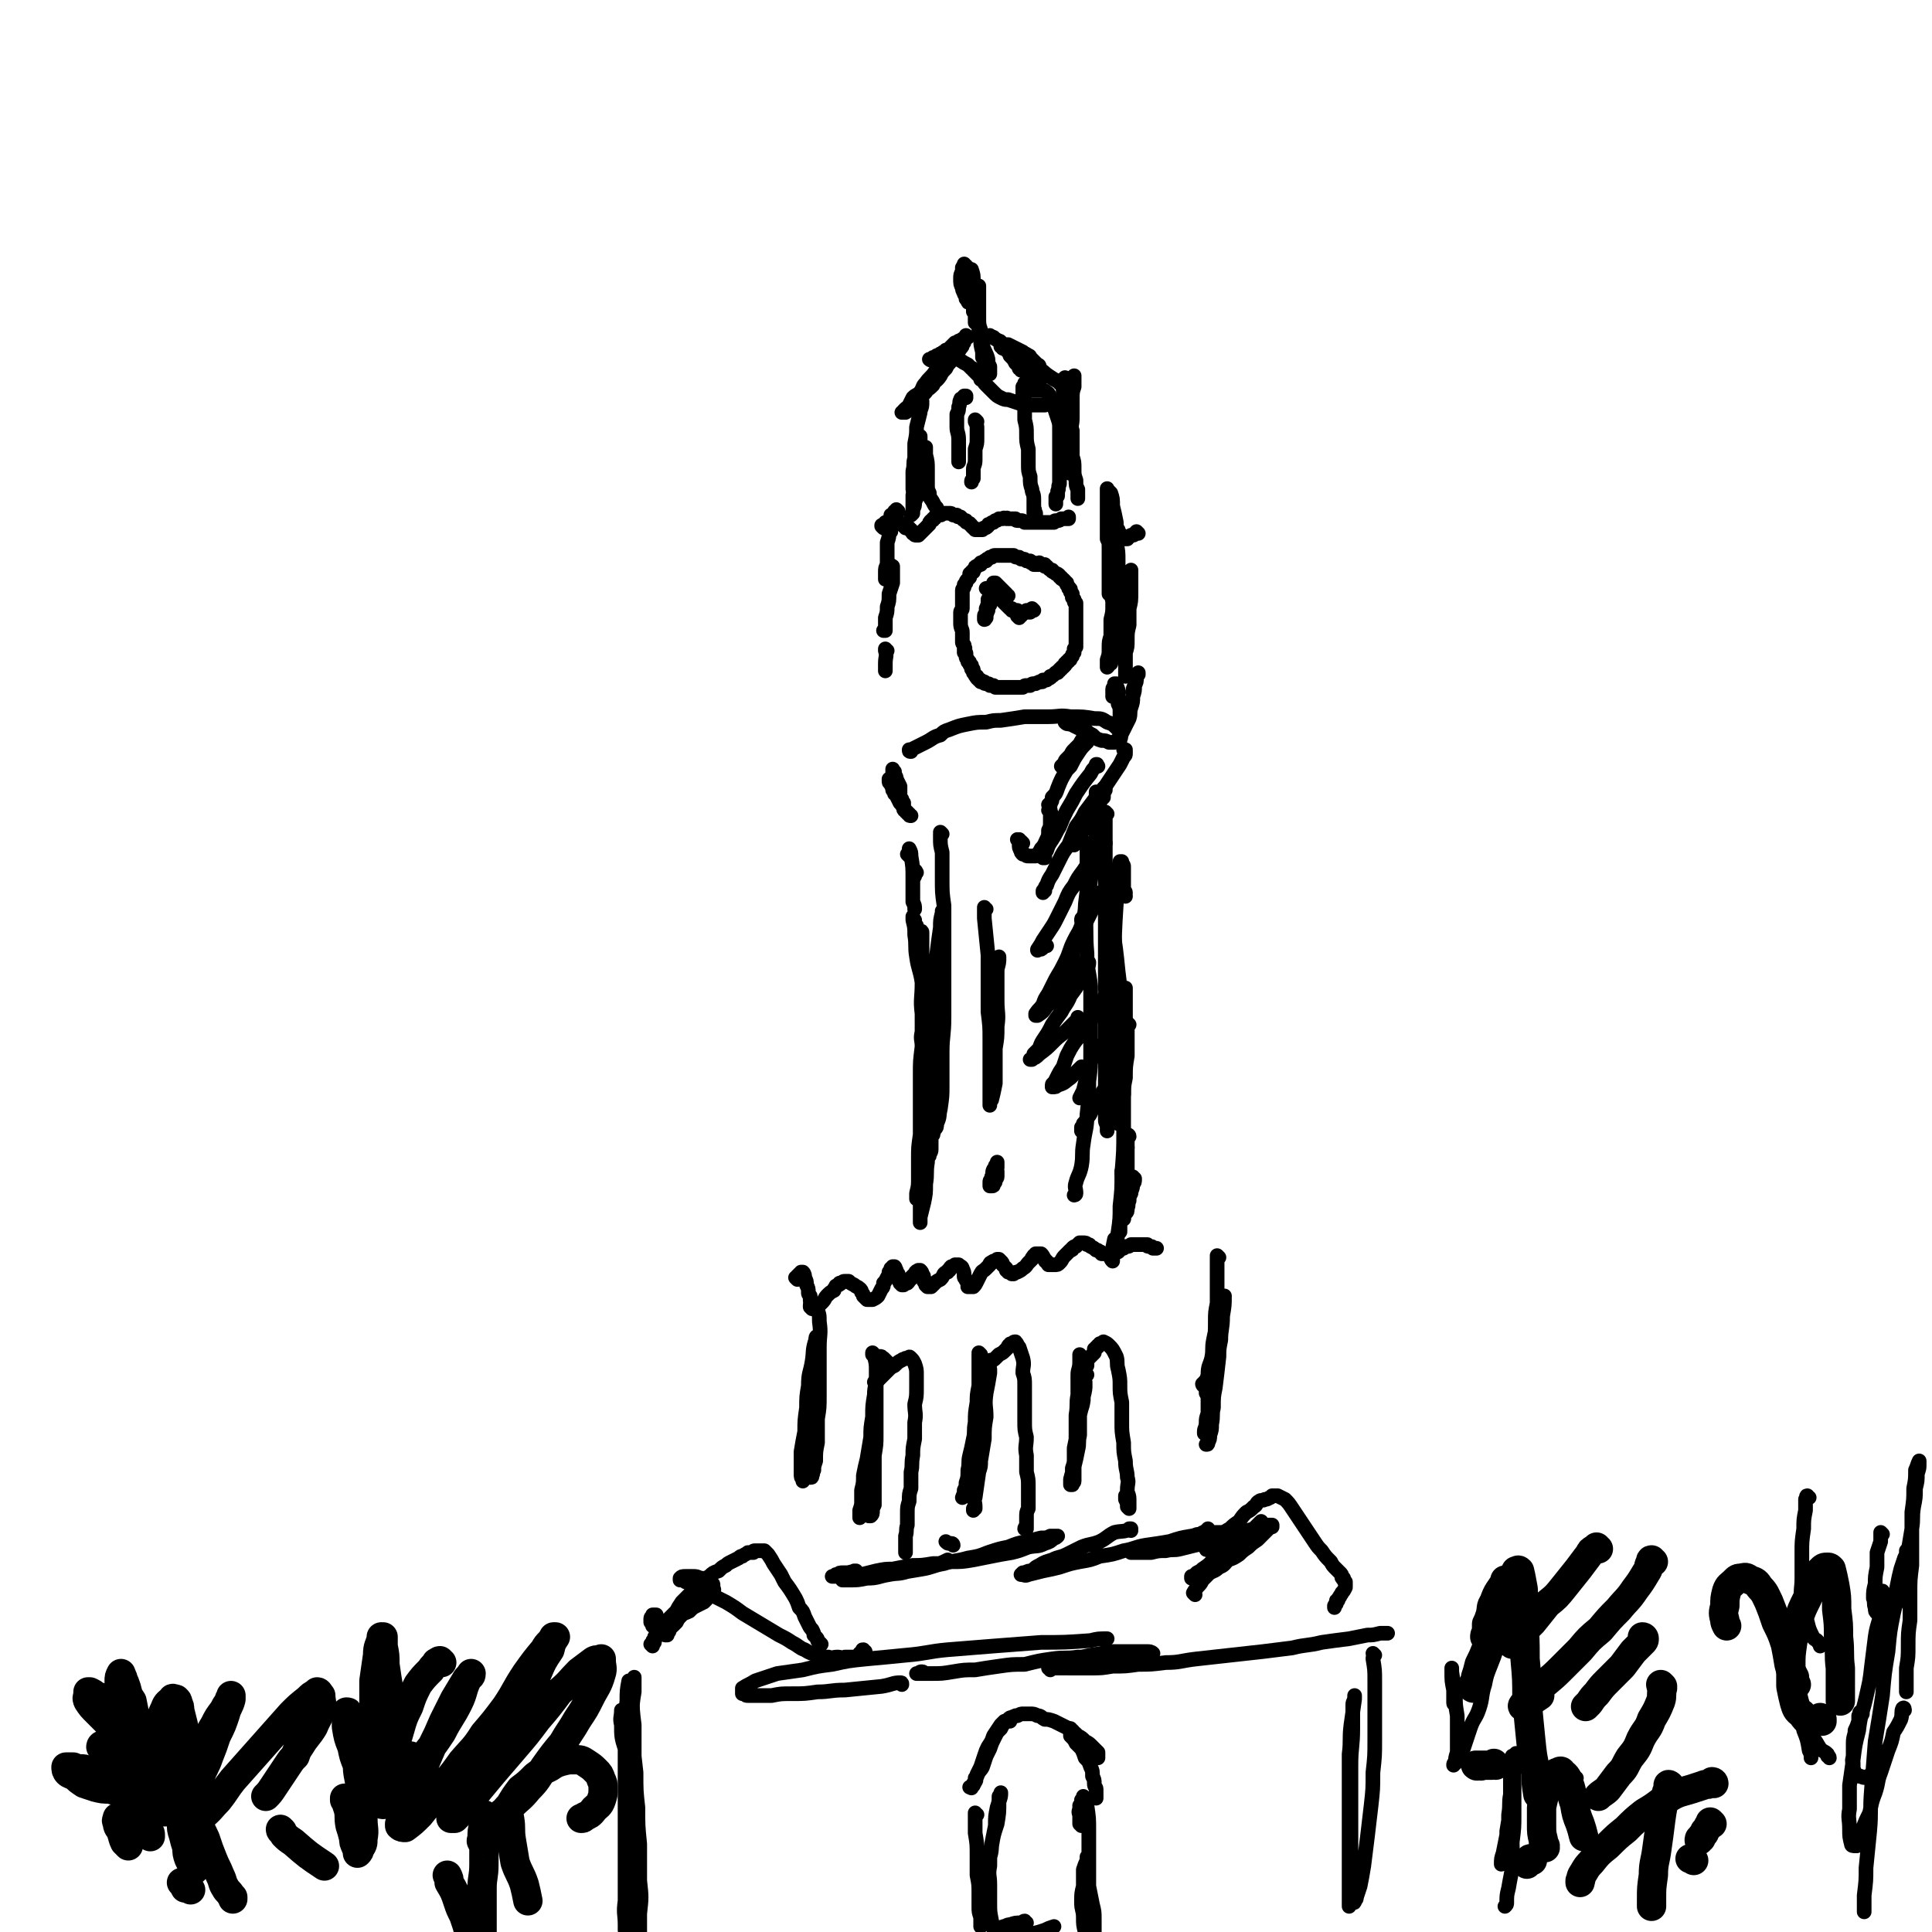 <svg viewBox='0 0 1054 1054' version='1.1' xmlns='http://www.w3.org/2000/svg' xmlns:xlink='http://www.w3.org/1999/xlink'><g fill='none' stroke='rgb(0,0,0)' stroke-width='8' stroke-linecap='round' stroke-linejoin='round'><path d='M529,147c0,0 -1,-1 -1,-1 0,0 0,0 0,0 0,0 0,0 0,0 0,0 0,0 0,0 0,0 0,0 0,0 0,0 0,0 0,0 -1,0 -1,0 -1,0 0,0 0,0 0,0 1,1 0,0 0,0 0,0 0,0 0,0 0,0 0,0 0,0 0,0 0,0 0,0 0,0 0,0 0,0 0,-1 0,-1 0,-1 0,0 0,0 0,0 0,0 0,0 0,0 -1,0 -1,0 -1,0 0,0 0,0 0,0 1,0 0,0 0,-1 0,0 0,1 0,1 0,0 0,0 0,0 0,0 0,0 0,0 -1,0 0,0 -1,1 0,1 0,1 0,2 -1,2 -1,2 -1,4 0,3 0,3 1,5 0,1 0,1 1,3 0,1 1,1 1,1 0,1 0,1 0,2 1,0 1,0 1,0 0,1 0,1 0,1 0,1 0,1 1,1 0,0 0,0 0,0 0,0 0,0 0,0 0,0 0,-1 0,-1 1,-2 0,-2 0,-4 0,-1 0,-1 0,-3 0,-2 0,-2 0,-3 0,-1 0,-1 0,-2 0,0 0,0 0,-1 0,-1 0,-1 0,-1 0,-1 0,-1 0,-2 0,0 0,0 0,0 0,0 0,0 0,-1 1,0 1,0 1,0 0,1 0,1 0,3 0,3 0,3 1,6 0,2 0,2 1,5 0,2 0,2 0,4 0,1 0,1 0,2 0,1 0,1 0,2 0,1 0,1 0,1 0,0 0,0 0,1 0,0 0,0 0,0 0,0 0,0 0,0 0,0 0,1 1,0 0,0 0,0 0,0 0,-1 0,-1 0,-2 0,-2 0,-2 0,-3 1,-2 1,-2 1,-4 0,-1 0,-1 0,-3 0,0 0,0 0,0 0,-1 0,-1 0,-2 0,0 0,0 0,0 0,-1 0,-1 0,-1 0,0 0,0 0,0 0,5 0,5 0,10 0,4 0,4 0,7 0,4 0,4 1,7 0,2 0,2 0,5 0,3 0,3 1,7 0,1 0,1 0,3 1,1 1,1 1,2 1,2 0,2 1,4 0,0 0,0 0,1 0,0 0,0 0,1 0,0 1,0 1,1 0,0 0,0 0,0 0,0 0,0 1,0 0,0 0,0 0,0 0,0 0,0 0,-1 0,-1 0,-1 0,-3 -1,-2 -1,-2 -1,-4 -1,-4 -2,-4 -3,-8 0,-2 0,-2 -1,-5 0,-1 0,-1 -1,-3 0,-2 0,-2 -1,-3 0,-1 0,-1 0,-3 -1,-1 -1,-1 -1,-3 0,-1 0,-1 -1,-1 0,-1 0,-1 0,-2 0,-1 0,-1 0,-2 -1,0 -1,0 -1,-1 0,-1 0,-1 0,-1 0,-1 0,-1 0,-2 0,0 0,0 0,-1 0,-1 0,-1 -1,-2 0,0 0,0 0,-1 0,0 0,0 0,-1 0,-1 0,-1 0,-1 0,0 0,0 0,-1 0,0 0,0 0,-1 0,0 0,0 0,-1 0,0 0,0 0,-1 0,0 0,0 0,0 0,-1 0,-1 0,-1 0,0 0,0 0,0 0,-1 0,-1 0,-1 0,0 0,0 0,-1 0,0 0,0 0,0 0,-1 0,-1 0,-1 0,0 0,0 0,0 0,0 0,0 0,-1 0,0 0,0 0,0 0,0 0,0 0,0 1,0 0,0 0,0 0,0 1,0 1,0 1,3 1,3 1,6 1,4 0,4 1,9 0,4 0,4 0,8 0,3 0,3 0,6 '/><path d='M528,184c0,0 -1,-1 -1,-1 0,0 0,1 0,1 -1,2 -2,1 -3,2 -1,2 -1,2 -3,4 -1,1 -1,1 -1,2 -1,2 -1,2 -2,4 -1,1 -1,1 -2,2 0,1 0,1 -1,1 0,1 0,1 0,1 0,1 0,1 -1,1 0,0 0,0 0,0 0,0 1,0 1,0 1,-2 0,-2 2,-4 1,-2 2,-2 4,-4 1,-1 2,-1 3,-3 1,-1 1,-1 1,-2 1,-1 1,-1 1,-2 0,0 0,0 0,0 0,0 0,0 0,0 0,-1 0,-1 -1,-1 -1,2 -1,2 -3,3 -2,2 -2,2 -4,5 -2,2 -1,2 -3,5 -2,3 -3,3 -5,6 -1,3 -1,3 -2,5 -2,2 -2,2 -3,4 -1,1 -1,1 -2,2 0,0 0,0 -1,1 0,0 0,1 0,0 1,0 1,0 2,-1 2,-2 2,-3 4,-5 2,-2 3,-2 5,-5 1,-2 1,-2 3,-4 1,-2 1,-2 2,-3 1,-2 1,-2 2,-4 0,0 0,0 0,0 1,-1 1,-1 1,-1 0,0 0,0 0,-1 0,0 0,0 0,0 -1,0 -1,0 -2,1 -2,2 -2,2 -4,4 -3,3 -3,3 -5,6 -2,3 -3,3 -5,6 -2,2 -1,2 -3,5 -2,2 -2,1 -4,3 -1,2 -1,2 -2,4 -1,2 -1,1 -2,2 -1,1 -1,1 -1,1 0,1 0,1 0,1 -1,0 -1,0 -1,0 1,0 2,0 2,0 2,-1 1,-2 2,-3 2,-2 2,-1 4,-2 0,-1 0,-1 0,-1 1,0 1,0 1,0 0,-1 0,-1 0,-1 1,0 1,0 1,-1 0,0 0,0 0,0 0,-1 0,-1 1,-1 1,-1 1,-1 2,-3 2,-1 2,-1 4,-3 '/><path d='M541,184c-1,0 -1,-1 -1,-1 0,0 0,0 0,1 1,0 1,-1 1,0 0,0 0,0 1,0 1,1 1,1 3,2 1,0 1,1 2,2 2,1 1,1 3,3 2,1 2,1 4,3 2,2 2,2 4,4 2,1 1,1 3,3 2,2 2,2 3,3 1,1 1,1 2,2 0,0 0,0 1,1 0,0 0,0 0,1 0,0 0,0 0,0 0,1 0,1 0,1 0,0 0,0 0,0 0,0 0,0 0,0 0,1 0,0 -1,0 0,0 0,0 0,0 -2,-1 -2,-1 -3,-2 -2,-1 -1,-2 -3,-3 -1,-2 -2,-2 -3,-4 -2,-1 -2,-1 -3,-2 -1,-2 -1,-2 -3,-4 0,-1 0,-1 -1,-2 -1,-1 -1,-1 -2,-2 0,0 0,0 -1,0 0,-1 0,-1 -1,-1 0,0 0,0 0,0 0,-1 0,-1 0,-1 0,0 0,0 0,0 0,0 0,0 0,0 2,0 2,0 4,0 2,1 2,1 4,2 2,1 2,1 4,2 1,1 2,1 3,2 1,0 1,1 1,1 1,1 1,1 2,2 0,0 0,0 1,1 1,1 1,1 1,1 0,0 1,0 1,1 0,0 0,0 0,1 0,0 0,0 0,1 0,0 0,0 0,1 0,0 -1,0 -1,0 -1,0 -1,0 -2,0 0,1 0,0 -1,0 -1,0 -1,1 -2,0 -1,0 -1,0 -1,0 -1,0 -1,0 -1,-1 -1,0 -1,0 -2,0 0,-1 0,-1 -1,-1 0,-1 0,-1 0,-1 0,0 0,0 0,0 0,-1 0,-1 0,-1 2,0 2,-1 4,0 3,0 3,0 6,2 3,1 3,2 6,4 3,2 3,2 5,3 2,2 2,2 4,3 1,1 1,1 2,2 0,1 0,0 1,1 0,1 0,1 0,1 0,0 0,0 0,1 0,0 1,0 0,1 0,1 0,1 -2,2 -2,1 -2,0 -5,1 -4,0 -4,0 -7,1 -4,0 -4,0 -8,0 -3,-1 -3,-1 -6,-1 -3,-1 -3,-1 -6,-2 -2,0 -2,0 -4,-1 -2,-1 -2,-1 -4,-3 -2,-2 -2,-2 -4,-4 -2,-2 -1,-2 -3,-3 0,-1 0,-1 -1,-2 -1,-1 -1,-1 -2,-2 0,0 0,0 -1,-1 0,-1 0,-1 -1,-1 -1,-1 -1,-1 -2,-2 -2,-1 -2,-1 -5,-3 0,0 0,0 -1,0 0,0 0,0 -1,0 0,-1 0,-1 -1,-1 0,0 0,0 -1,0 0,0 0,0 0,-1 -1,0 -1,0 -1,0 -1,0 -1,-1 -2,-1 0,0 0,0 0,0 -1,0 -1,0 -1,0 0,0 0,0 0,0 -1,0 -1,0 -1,0 -1,0 -1,0 -1,1 -1,0 -1,0 -1,0 -1,0 -1,0 -1,0 -1,1 -1,1 -1,1 0,0 -1,0 -1,0 0,1 0,1 0,1 0,0 -1,0 -1,0 0,0 0,0 0,0 0,0 0,0 0,0 0,1 -1,0 -1,0 0,0 1,0 1,0 0,0 0,0 0,0 '/><path d='M524,187c0,0 0,-1 -1,-1 0,0 1,0 1,0 0,0 -1,0 -1,1 -1,0 -1,0 -2,0 -1,1 -1,1 -1,1 -1,1 -1,1 -1,1 -1,1 -1,1 -2,2 0,0 0,0 -1,0 0,1 0,1 -1,1 0,1 0,1 0,1 0,0 0,0 -1,0 0,1 0,1 0,1 1,0 1,0 1,-1 0,0 0,0 0,0 0,0 0,0 1,0 0,-1 0,-1 0,-1 0,0 0,0 0,0 -1,0 -1,0 -1,0 -1,0 -1,1 -2,1 '/><path d='M503,219c0,0 -1,-1 -1,-1 0,0 1,1 1,2 0,3 -1,3 -1,5 -1,4 -1,4 -2,8 0,4 0,4 -1,9 0,4 0,4 0,8 -1,3 0,3 -1,7 0,2 0,2 0,5 0,2 0,2 0,3 0,1 0,1 0,1 0,1 0,1 0,1 0,0 0,0 0,0 0,1 1,1 1,0 0,0 0,-1 1,-2 0,-2 0,-2 1,-4 0,-2 0,-2 0,-5 1,-2 1,-2 1,-5 0,-3 0,-3 0,-5 0,-3 0,-3 0,-5 0,-1 0,-1 0,-2 0,0 0,0 0,0 0,0 0,-1 0,-1 0,1 0,1 0,2 -1,3 -1,3 -2,6 0,5 0,5 0,9 -1,4 -1,4 -1,8 0,3 0,3 -1,7 0,2 0,2 0,5 0,2 0,2 0,4 0,0 0,0 0,1 0,0 0,0 -1,1 0,0 0,0 0,0 0,0 0,0 0,0 0,0 0,0 0,0 1,-1 1,-1 1,-3 1,-2 1,-2 1,-4 1,-3 2,-3 2,-6 1,-4 1,-4 1,-8 1,-4 0,-4 1,-8 1,-2 1,-2 2,-5 0,-1 0,-1 0,-2 0,-1 0,-1 0,-1 0,0 0,0 0,0 0,0 0,0 0,0 0,2 0,2 0,4 1,4 1,4 1,8 0,4 0,4 0,8 0,3 0,3 1,5 0,3 1,3 2,5 1,2 1,2 2,3 '/><path d='M583,211c0,0 0,-1 -1,-1 0,0 1,0 1,0 0,0 0,0 0,1 0,1 0,1 0,3 0,3 0,3 0,5 0,4 0,4 0,8 0,4 0,4 0,7 0,4 0,4 0,7 0,3 0,3 0,6 0,2 0,2 0,5 0,1 0,1 0,3 0,0 0,0 0,1 0,0 0,0 0,1 0,0 0,0 0,1 0,0 0,0 0,0 0,0 0,0 0,0 0,-1 0,-1 0,-3 0,-2 -1,-2 -1,-5 0,-3 0,-3 0,-6 0,-4 0,-4 0,-7 0,-5 0,-5 -1,-9 0,-5 0,-5 0,-9 0,-4 0,-4 0,-7 0,-2 1,-2 0,-4 0,-1 0,-1 0,-1 0,-1 0,-1 0,-1 0,0 0,0 0,0 -1,1 -1,1 -1,2 0,4 0,4 0,7 -1,5 -1,5 -1,9 0,4 0,4 0,9 0,4 0,4 0,8 0,3 0,3 0,6 0,3 0,3 0,5 0,1 0,1 0,2 0,1 0,1 0,1 0,0 0,0 0,1 0,0 0,0 0,0 0,-1 1,-1 1,-2 1,-2 2,-2 2,-5 1,-3 1,-3 1,-6 1,-4 1,-4 1,-7 0,-5 0,-5 0,-9 1,-4 1,-4 1,-9 0,-4 0,-4 1,-7 0,-3 0,-3 0,-5 0,0 0,0 0,-1 0,0 0,0 0,0 0,0 0,0 0,0 0,1 0,1 0,2 -1,3 -1,3 -1,6 0,4 0,4 0,8 0,4 0,4 0,7 0,4 -1,4 0,7 0,3 0,3 0,7 0,3 0,3 0,7 1,3 1,3 1,7 0,3 0,3 1,6 0,3 0,3 1,5 0,1 0,1 0,1 0,1 0,1 0,1 0,1 0,1 0,1 0,1 0,1 0,1 0,0 0,0 0,1 0,0 0,0 0,0 '/><path d='M482,288c-1,-1 -1,-1 -1,-1 0,-1 0,0 0,0 0,0 0,0 1,-1 0,0 0,0 0,0 1,0 1,0 1,-1 1,0 0,0 1,0 0,0 0,0 0,0 1,-1 1,-1 1,-1 1,0 1,0 2,0 0,0 0,0 1,0 0,0 1,0 1,0 1,0 1,1 1,1 1,0 1,0 2,1 0,0 0,0 1,1 1,0 1,0 1,1 1,0 1,0 2,0 0,1 0,1 1,1 0,1 0,1 1,1 0,0 0,0 0,1 1,0 1,0 1,0 0,1 0,1 1,1 0,0 0,0 0,0 0,0 0,0 1,0 0,0 0,0 1,-1 0,0 0,0 1,-1 1,-1 1,-1 2,-2 1,-1 1,-1 2,-2 0,-1 0,-1 1,-2 1,0 1,0 1,-1 1,0 1,0 1,-1 1,0 1,0 1,-1 1,0 1,0 2,0 1,0 1,-1 1,-1 1,0 1,0 2,0 0,0 0,0 1,0 1,0 1,0 1,0 1,0 1,0 2,1 1,0 1,0 2,0 0,0 0,1 1,1 0,0 0,0 1,0 1,1 1,1 1,1 1,1 1,1 2,1 0,1 0,1 1,1 1,1 1,0 1,1 1,0 1,1 1,1 1,1 1,1 1,1 1,0 1,0 1,1 1,0 1,0 1,0 1,0 1,0 1,0 1,0 1,0 2,0 0,-1 1,-1 1,-1 1,0 1,0 2,-1 0,-1 0,-1 1,-1 1,-1 1,-1 2,-1 1,-1 1,-1 1,-1 1,0 1,0 2,-1 0,0 0,0 1,0 1,0 1,0 1,0 1,-1 1,0 2,0 0,0 0,-1 1,0 1,0 1,0 2,0 1,0 1,0 2,0 0,0 0,1 1,1 1,0 1,0 2,0 1,0 1,0 2,1 1,0 1,0 2,0 0,0 0,0 1,0 1,0 1,0 2,0 0,0 0,0 1,0 1,0 1,0 1,0 1,0 1,0 2,0 0,0 0,0 0,0 1,0 1,0 1,0 1,0 1,0 1,0 1,0 1,0 1,0 1,0 1,0 1,0 1,0 1,0 1,0 1,0 1,0 2,0 0,0 0,-1 1,-1 1,0 1,0 1,0 1,0 1,0 2,-1 0,0 1,0 1,0 1,0 1,0 3,0 0,-1 0,-1 0,-1 '/><path d='M533,230c0,0 -1,-1 -1,-1 0,0 0,0 0,1 1,2 1,2 1,4 0,3 0,3 0,5 0,3 0,3 -1,6 0,3 0,3 0,6 0,3 -1,3 -1,5 0,3 0,3 0,5 -1,1 -1,1 -1,2 '/><path d='M527,217c0,0 -1,-1 -1,-1 0,0 0,0 0,0 1,0 1,0 1,0 0,0 0,0 0,0 0,0 0,0 -1,0 0,0 0,0 0,1 0,0 0,0 -1,0 0,1 -1,0 -1,1 -1,2 0,2 -1,4 0,2 0,2 -1,4 0,3 0,4 0,7 0,3 1,3 1,7 0,4 0,4 0,7 0,3 0,3 0,5 '/><path d='M560,214c0,-1 -1,-1 -1,-1 0,0 1,0 1,0 0,0 0,0 0,0 3,0 3,0 6,0 1,0 1,0 2,0 2,0 2,0 3,1 2,1 1,2 2,3 1,2 1,2 2,5 1,3 1,3 2,6 1,3 1,3 1,6 0,4 0,4 0,7 0,3 0,3 0,7 0,3 0,3 0,6 0,3 0,3 0,6 0,2 0,2 0,4 -1,2 0,2 -1,4 0,1 0,1 0,2 0,1 0,1 -1,1 0,1 0,1 0,2 0,0 0,0 0,1 0,0 0,0 0,0 0,1 0,1 0,1 '/><path d='M561,210c0,0 -1,-1 -1,-1 0,0 0,0 0,0 0,1 0,0 0,0 -1,0 -1,0 -1,0 0,0 0,0 0,0 0,0 0,1 0,1 0,0 0,0 -1,1 0,2 0,2 0,4 1,3 1,3 1,6 0,4 0,4 0,8 1,4 1,4 1,8 0,4 0,4 1,8 0,4 0,4 0,8 0,4 0,4 1,7 0,4 0,4 1,7 0,2 1,2 1,5 0,1 0,1 0,3 0,1 0,1 0,3 1,0 0,0 0,0 0,1 0,1 0,2 1,0 1,0 1,0 0,1 0,1 0,1 '/><path d='M490,279c0,0 -1,-1 -1,-1 0,0 0,1 0,1 0,0 0,0 0,0 0,0 0,0 -1,0 0,0 0,0 0,1 0,0 0,0 0,0 0,0 0,0 0,0 0,1 0,1 0,1 -1,0 -1,0 -1,0 0,0 0,1 0,1 0,0 0,0 0,0 0,0 0,0 0,0 0,0 0,-1 -1,-1 0,0 1,1 1,1 0,0 0,-1 0,-1 0,0 0,0 0,0 0,0 0,0 0,0 0,1 0,0 -1,0 0,0 1,0 1,0 0,0 0,0 0,0 0,2 0,2 0,3 -1,1 -1,1 -1,2 0,1 0,1 0,2 -1,0 -1,0 -1,0 '/><path d='M486,290c-1,0 -1,0 -1,-1 0,0 0,1 0,1 0,3 0,3 -1,6 0,3 0,3 0,6 0,3 0,3 0,6 -1,2 -1,2 -1,4 0,1 0,1 0,2 0,1 0,1 0,1 0,0 0,0 0,1 0,0 0,0 0,0 0,0 1,0 1,0 0,0 0,-1 1,-1 0,-1 0,-1 1,-1 0,-1 0,-1 0,-2 0,0 0,0 0,0 '/><path d='M487,310c0,-1 0,-1 -1,-1 0,-1 1,0 1,0 0,1 0,1 0,3 0,3 0,3 0,6 -1,3 -1,3 -2,6 0,4 0,4 -1,7 0,3 0,3 -1,6 0,2 0,2 0,4 0,1 0,1 0,3 0,0 0,0 -1,0 '/><path d='M484,355c0,0 -1,0 -1,-1 0,0 0,1 0,1 1,3 0,3 0,7 0,2 0,2 0,4 '/><path d='M621,291c0,0 -1,-1 -1,-1 0,0 0,0 0,1 0,0 0,0 0,0 -1,0 -1,0 -1,0 0,0 0,1 -1,1 0,0 0,0 -1,0 0,0 0,0 -1,1 0,0 0,0 0,0 -1,0 -1,0 -1,1 -1,0 -1,0 -1,0 0,0 0,0 0,0 -1,0 -1,0 -1,0 0,0 0,0 0,0 1,0 0,-1 0,-1 0,0 0,1 0,1 0,0 0,0 0,0 0,0 0,-1 0,-1 0,0 0,0 0,0 0,0 0,0 0,0 -1,0 -1,0 -1,-1 0,0 0,0 0,0 0,0 0,0 -1,0 0,-1 0,-1 0,-1 0,0 0,0 -1,-1 0,0 0,0 0,-1 -1,-1 -1,-1 -1,-1 0,-1 0,-1 0,-1 0,-1 0,-1 -1,-1 0,0 0,0 0,-1 0,0 0,0 -1,0 0,0 0,0 0,0 0,1 0,1 -1,3 0,3 0,3 0,6 0,3 0,3 0,6 0,4 0,4 0,7 -1,3 -1,3 -1,6 0,2 0,2 0,5 0,2 0,2 0,4 0,0 0,0 0,1 0,0 0,0 0,0 0,1 0,1 0,1 0,0 0,0 0,0 1,0 1,0 1,0 1,-1 1,-1 1,-3 1,-1 1,-1 1,-3 1,-2 1,-2 1,-4 1,-1 1,-1 1,-2 0,-1 0,-1 0,-2 0,0 0,0 0,-1 0,0 0,0 0,0 0,0 0,0 0,0 0,3 0,3 -1,5 -1,4 -1,4 -1,7 -1,5 -1,5 -1,9 0,4 0,4 -1,8 0,4 0,4 0,9 -1,3 -1,3 -1,7 0,3 0,3 -1,6 0,1 0,1 0,2 0,1 0,1 0,1 0,0 0,0 0,1 0,0 0,0 0,0 1,-1 1,-1 1,-2 1,-2 1,-2 1,-4 1,-3 1,-3 1,-6 0,-3 0,-3 0,-7 1,-4 1,-4 1,-8 0,-4 0,-4 0,-7 0,-3 0,-3 0,-6 0,-1 0,-1 1,-2 0,0 0,0 0,-1 0,0 0,0 0,0 0,1 0,1 0,2 -1,4 -1,4 -1,7 -1,4 -1,4 -1,8 0,3 0,3 0,7 0,3 0,3 0,7 -1,2 -1,2 -1,5 0,2 0,2 0,3 0,0 0,0 0,1 0,0 0,0 0,1 0,0 0,0 0,0 0,0 0,0 0,0 0,-1 0,-1 0,-2 1,-3 1,-3 1,-5 0,-2 0,-2 0,-5 0,-3 0,-3 0,-6 0,-4 1,-4 0,-7 0,-5 0,-5 0,-9 -1,-4 -1,-4 -1,-8 0,-4 0,-4 -1,-8 0,-4 0,-4 0,-7 0,-3 0,-3 0,-6 0,-3 0,-3 -1,-5 0,-2 0,-2 0,-5 0,-2 0,-2 0,-4 0,-2 0,-2 0,-4 0,-2 0,-2 0,-4 0,-2 0,-2 0,-4 0,-2 0,-2 0,-3 0,-1 0,-1 0,-2 0,0 0,0 0,-1 0,0 0,0 0,0 0,0 0,-1 0,0 1,1 1,1 2,2 1,3 1,3 1,7 1,4 1,4 2,9 0,5 0,5 0,11 1,5 1,5 1,10 0,6 0,6 0,11 0,5 0,5 0,10 0,5 0,5 0,9 0,4 0,4 0,7 0,3 0,3 0,5 0,1 0,1 0,1 0,1 0,1 -1,1 0,1 0,1 0,1 0,0 0,0 0,0 1,-1 1,-1 1,-2 1,-3 0,-3 1,-6 1,-4 1,-4 2,-8 0,-4 0,-5 0,-9 1,-4 1,-4 2,-8 1,-3 0,-3 1,-5 0,-1 1,-1 1,-2 0,0 0,0 0,0 0,0 0,0 0,0 0,2 0,2 0,4 0,4 0,4 0,8 0,5 0,5 -1,9 0,5 0,5 0,9 -1,4 -1,4 -1,8 0,4 0,4 -1,7 0,3 0,3 0,6 0,2 0,2 0,4 0,0 0,0 0,1 0,0 0,0 0,1 0,0 0,0 0,1 0,0 0,0 0,0 0,0 0,0 0,0 '/><path d='M497,410c-1,0 -1,0 -1,-1 0,0 0,0 1,0 4,-2 4,-2 8,-4 4,-2 4,-3 8,-4 2,-2 2,-2 5,-3 5,-2 5,-2 10,-3 5,-1 5,-1 10,-1 4,-1 4,-1 8,-1 7,-1 7,-1 13,-2 7,0 7,0 13,0 6,0 6,-1 12,0 7,0 7,0 13,1 4,0 4,0 7,2 3,1 3,1 5,3 1,1 1,1 2,2 0,1 0,1 0,1 0,1 0,1 0,1 0,0 0,0 0,1 0,0 1,0 0,1 0,0 0,0 0,1 -1,0 -1,0 -2,0 0,0 0,0 -1,1 -2,0 -2,0 -3,0 -2,-1 -2,-1 -4,-1 -3,-1 -3,-1 -5,-3 -2,-1 -2,-1 -4,-3 -2,-1 -2,0 -4,-1 -2,-1 -2,-1 -4,-2 -2,0 -2,0 -3,-1 '/><path d='M568,308c0,0 -1,0 -1,-1 0,0 0,1 0,1 0,0 0,0 0,0 0,0 0,0 0,0 0,0 0,0 -1,0 0,0 0,0 0,0 0,0 0,0 -1,0 0,0 0,0 -1,0 0,0 0,-1 0,-1 -1,0 -1,0 -1,0 -1,0 -1,0 -1,-1 -1,0 -1,0 -1,0 -1,0 -1,0 -1,0 -1,-1 -1,-1 -2,-1 0,0 0,0 -1,0 -1,-1 -1,-1 -1,-1 -1,0 -1,0 -1,0 -1,0 -1,0 -2,-1 0,0 0,0 -1,0 -1,0 -1,0 -1,0 -1,0 -1,0 -1,0 0,0 0,0 -1,0 0,0 0,0 -1,0 0,0 0,0 -1,0 0,0 0,0 -1,0 0,0 0,0 -1,0 0,0 0,0 0,0 -1,0 -1,0 -2,0 -1,0 -1,0 -2,1 -1,0 -1,0 -1,0 -1,1 -1,1 -1,1 -1,0 -1,0 -1,1 -1,0 -1,0 -1,0 -1,1 -1,1 -2,1 0,1 0,1 0,1 -1,0 -1,0 -1,0 -1,1 -1,1 -1,1 -1,0 -1,0 -1,1 0,0 0,0 -1,1 0,0 0,0 0,1 0,0 -1,0 -1,0 0,1 0,1 -1,1 0,1 0,1 0,2 -1,1 -1,1 -1,1 -1,1 -1,1 -1,2 0,0 0,0 -1,1 0,1 0,1 0,1 0,1 -1,1 -1,2 0,1 0,1 0,2 0,1 0,1 0,2 0,1 0,1 0,2 0,1 0,1 0,2 0,0 0,0 0,1 0,1 0,1 0,1 0,1 -1,1 -1,2 0,1 0,1 0,2 0,1 0,1 0,2 0,1 0,1 0,2 0,3 1,3 1,5 0,1 0,1 0,2 0,1 0,1 0,2 0,0 0,0 0,1 0,1 0,1 1,2 0,0 0,0 0,1 1,1 0,1 0,1 0,1 0,1 0,2 1,0 1,0 1,1 0,1 0,1 0,1 0,1 0,1 1,2 0,0 0,0 0,1 1,0 1,0 1,1 0,1 0,1 1,1 0,1 0,1 0,2 1,0 1,0 1,1 0,1 0,1 0,1 1,1 1,1 1,1 0,1 0,1 1,1 0,0 0,1 0,1 0,0 0,0 1,1 0,0 0,0 1,0 0,1 0,1 0,1 1,0 1,0 2,0 0,1 0,1 1,1 0,0 1,0 1,0 1,0 1,1 1,1 1,0 1,0 2,0 0,0 0,0 1,1 1,0 1,0 1,0 1,0 1,0 2,0 1,0 1,0 2,0 1,0 1,0 2,0 0,0 0,0 1,0 1,0 1,0 2,0 1,0 1,0 2,0 1,0 1,0 2,0 0,0 0,0 1,0 1,-1 1,-1 2,-1 1,0 1,0 2,0 1,-1 1,-1 2,-1 0,0 0,0 1,0 1,-1 1,0 2,-1 0,0 0,0 1,0 1,0 1,0 1,-1 1,0 1,0 2,0 0,0 0,0 1,-1 1,0 1,0 1,-1 1,0 1,0 2,-1 0,0 0,0 1,-1 0,0 0,0 1,0 0,-1 0,-1 1,-1 0,-1 0,-1 1,-1 0,-1 0,-1 1,-1 0,0 0,0 1,-1 0,0 0,0 0,-1 1,0 1,0 1,-1 1,0 1,0 1,-1 1,0 1,0 1,-1 1,-1 1,-1 1,-1 0,-1 0,-1 1,-2 0,0 0,0 0,-1 0,0 0,0 0,-1 1,-1 1,-1 1,-1 0,-1 0,-1 0,-2 0,0 0,0 0,-1 0,-1 0,-1 0,-1 0,-1 0,-1 0,-2 0,0 0,0 0,-1 0,-1 0,-1 0,-1 0,-1 0,-1 0,-2 0,0 0,0 0,-1 0,-1 0,-1 0,-2 0,0 0,0 0,-1 0,-1 0,-1 0,-2 0,0 0,0 0,-1 0,-1 0,-1 0,-1 0,-1 0,-1 0,-2 0,0 0,0 0,-1 0,0 0,0 0,-1 0,-1 0,-1 0,-2 0,0 -1,0 -1,-1 0,0 0,0 0,-1 0,0 0,0 -1,-1 0,0 0,0 0,-1 0,0 0,0 0,-1 0,0 0,0 -1,-1 0,0 0,0 0,-1 0,-1 0,-1 -1,-1 0,-1 0,-1 -1,-2 0,0 0,0 0,-1 -1,0 -1,-1 -1,-1 -1,-1 -1,-1 -1,-1 -1,0 -1,0 -1,-1 -1,0 -1,0 -1,-1 -1,-1 -1,-1 -2,-1 0,0 0,0 -1,-1 -1,0 -1,0 -1,-1 -1,0 -1,0 -2,-1 0,0 0,0 0,0 -1,-1 -1,-1 -1,-1 0,0 0,0 -1,0 0,0 0,0 0,-1 '/><path d='M564,333c0,0 -1,-1 -1,-1 0,0 0,0 0,0 0,0 0,0 0,0 0,0 0,0 0,0 -1,1 -1,1 -1,1 0,0 0,0 0,0 0,0 0,1 0,1 0,0 0,0 -1,0 0,0 0,0 0,0 0,0 0,0 0,0 1,0 0,-1 0,-1 0,0 0,1 0,1 0,0 0,0 0,0 0,0 0,0 0,0 0,0 0,0 0,0 0,0 -1,-1 -1,-1 0,0 0,1 0,1 0,0 0,0 0,0 0,0 0,0 0,0 -1,0 -1,0 -1,0 0,0 0,0 0,0 0,0 0,0 0,0 -1,1 -1,1 -1,1 0,0 0,0 0,0 0,0 0,0 -1,0 0,0 0,0 0,1 0,0 0,0 -1,0 0,0 0,0 0,0 0,1 0,1 0,1 0,0 0,0 0,0 0,0 0,0 0,0 0,0 -1,-1 -1,-1 0,0 0,0 1,1 0,0 0,0 0,0 '/><path d='M556,334c0,0 -1,-1 -1,-1 0,0 0,0 0,0 0,0 0,0 0,0 0,0 0,0 0,0 0,0 0,0 0,0 -1,0 -1,0 -1,0 0,0 0,0 0,0 -1,0 -1,0 -1,0 0,0 0,0 -1,0 0,0 0,0 0,-1 -1,0 -1,0 -1,0 -1,-1 -1,-1 -1,-1 -1,-1 -1,-1 -1,-1 0,0 0,0 -1,-1 0,0 0,0 -1,-1 0,0 0,0 -1,-1 0,0 0,0 -1,-1 0,0 0,0 -1,0 0,-1 0,-1 -1,-1 0,-1 0,-1 -1,-1 0,-1 0,-1 0,-1 -1,0 -1,0 -1,0 0,-1 0,-1 0,-1 -1,0 -1,0 -1,0 0,0 0,0 0,-1 0,0 0,0 -1,0 0,0 0,0 0,0 0,0 0,0 0,0 0,0 0,0 0,0 0,1 -1,0 -1,0 0,0 0,0 1,0 0,0 0,0 0,0 0,1 -1,0 -1,0 0,0 1,0 1,0 0,1 0,1 0,1 0,0 0,0 0,0 0,0 0,0 0,0 0,0 0,0 0,0 0,0 0,0 0,0 0,0 0,0 1,0 0,0 0,0 0,0 0,1 -1,0 -1,0 0,0 0,0 1,0 0,0 0,0 0,0 0,1 -1,0 -1,0 0,0 0,0 1,0 0,0 0,0 0,0 0,1 0,1 0,1 0,0 0,0 0,0 0,0 0,0 0,1 0,0 0,0 0,0 0,0 0,0 0,1 0,0 0,0 0,1 0,0 0,0 0,0 0,1 -1,1 -1,1 0,1 0,1 0,2 0,0 0,0 0,1 -1,1 0,1 -1,2 0,1 0,1 0,1 0,1 0,1 0,2 0,0 -1,0 -1,1 0,0 0,0 0,0 0,1 0,1 0,1 0,0 0,0 0,0 0,0 0,0 0,1 0,0 0,0 0,0 1,0 0,-1 0,-1 0,0 0,0 1,0 0,0 0,0 0,-1 0,0 0,0 0,-1 1,-1 0,-1 1,-2 0,-2 0,-2 1,-3 0,-2 0,-2 1,-3 0,-1 0,-1 0,-2 1,0 0,0 0,-1 0,-1 1,-1 1,-1 0,-1 0,-1 0,-2 0,0 0,0 0,-1 0,0 0,0 0,-1 0,0 0,0 0,-1 0,0 0,0 0,0 0,0 0,0 0,0 0,0 0,0 0,0 0,0 0,0 1,0 1,1 1,1 2,2 1,1 1,1 2,2 1,1 1,1 2,2 0,1 0,1 1,1 '/><path d='M608,380c0,0 0,0 -1,-1 0,0 1,1 1,1 0,0 0,0 0,0 -1,0 -1,0 -1,0 0,0 0,0 0,0 0,-1 0,-1 0,-1 0,0 0,0 0,0 0,-1 0,-1 0,-1 0,0 0,0 0,-1 0,0 0,0 0,-1 0,0 0,0 0,0 0,-1 1,-1 1,-1 0,-1 0,-1 0,-1 0,0 0,0 0,-1 1,0 1,0 1,0 0,0 0,0 0,1 1,2 1,2 1,4 0,3 0,3 0,6 1,2 1,2 1,5 0,2 0,2 0,4 0,2 0,2 0,3 0,1 0,1 0,2 0,0 0,0 0,1 0,0 0,0 0,1 0,0 0,0 0,0 1,0 1,0 1,0 1,-2 1,-2 2,-4 1,-2 1,-2 2,-4 1,-3 0,-3 1,-6 1,-3 1,-3 1,-6 1,-3 1,-3 1,-6 1,-2 1,-2 1,-4 0,-1 0,-1 1,-2 0,-1 0,-1 0,-1 0,0 0,0 0,0 0,0 0,0 0,0 -1,1 -1,1 -1,3 0,2 -1,2 -1,4 -1,2 -1,2 -1,4 '/><path d='M488,421c-1,-1 -1,-1 -1,-1 0,-1 0,0 0,0 0,0 0,0 0,0 0,0 0,0 0,1 0,0 0,0 0,1 1,1 2,1 2,3 1,2 1,2 2,4 0,2 0,2 0,3 0,1 0,2 0,3 0,0 0,0 1,1 0,0 0,0 0,0 0,1 0,1 0,1 0,1 0,1 1,1 0,0 0,0 0,1 0,0 0,0 0,0 0,0 -1,-1 -1,-1 0,0 0,0 0,0 0,-1 0,-1 -1,-2 -1,-2 -1,-2 -3,-3 0,-1 0,-1 -1,-2 0,-1 0,-1 0,-2 -1,-1 -1,-1 -1,-1 0,-1 0,-1 0,-1 -1,0 -1,0 -1,-1 0,0 0,0 0,0 0,0 0,-1 0,-1 0,1 0,1 0,1 1,2 1,2 2,4 1,2 1,2 2,4 1,2 1,2 2,4 1,1 1,1 2,3 0,1 0,1 1,1 0,1 0,1 1,1 0,1 0,1 1,1 0,1 0,1 1,1 0,0 0,0 0,0 '/><path d='M614,410c0,0 0,-1 -1,-1 0,0 1,0 1,0 0,0 0,0 0,0 0,1 0,1 0,1 0,0 0,0 0,1 0,1 0,1 -1,2 -1,2 -1,2 -2,4 -2,3 -2,3 -4,6 -2,3 -2,3 -4,6 -2,3 -2,3 -4,6 -1,2 -1,2 -2,4 -1,1 -1,1 -2,2 0,0 0,0 0,1 0,0 0,0 -1,1 0,0 0,0 0,1 0,0 0,0 0,0 0,0 0,0 0,0 1,-1 2,-1 2,-2 2,-1 1,-1 2,-3 1,-1 1,0 2,-1 0,-1 0,-1 1,-2 0,0 0,0 0,0 1,-1 1,-1 1,-1 0,0 0,0 0,-1 '/><path d='M500,476c0,0 -1,-2 -1,-1 0,1 0,1 0,3 '/><path d='M496,467c0,0 -1,-1 -1,-1 0,0 1,0 1,0 0,0 0,-1 0,-2 0,0 0,0 0,-1 0,0 0,0 0,0 0,0 0,0 0,0 1,2 1,2 1,4 1,6 1,6 1,12 0,6 0,6 0,13 1,2 1,2 1,4 '/><path d='M586,461c0,0 -1,-1 -1,-1 0,0 0,1 1,1 0,0 0,0 0,0 0,0 -1,-1 -1,-1 0,0 0,1 1,1 0,0 0,0 0,0 '/><path d='M592,460c0,0 -1,-1 -1,-1 0,0 0,1 0,1 0,0 0,0 0,0 1,0 0,-1 0,-1 0,0 0,1 0,1 1,0 1,0 1,0 0,0 0,0 0,0 1,0 1,0 1,0 0,4 0,4 0,7 1,3 0,3 0,7 0,4 0,4 0,7 0,4 0,4 0,7 0,2 0,2 0,5 -1,2 -1,2 -1,5 0,1 0,1 -1,2 0,0 0,0 0,1 -1,0 -1,0 -1,1 0,0 0,0 0,0 '/><path d='M590,458c0,0 -1,-1 -1,-1 0,0 0,0 0,1 0,0 0,0 0,0 1,0 0,-1 0,-1 0,0 0,0 0,0 0,0 0,0 0,0 0,0 0,0 0,0 0,-1 0,-1 0,-1 0,-1 0,-1 0,-1 0,-1 0,-1 0,-1 0,0 0,0 0,-1 0,0 0,0 1,-1 0,0 0,0 0,0 0,-1 0,-1 0,-1 1,0 1,0 1,0 0,0 0,0 0,0 1,0 1,0 1,0 0,0 0,0 0,0 1,0 1,0 1,0 1,1 1,1 1,1 0,0 0,0 0,0 0,0 1,0 1,0 0,0 0,0 0,0 0,0 0,0 1,0 0,0 0,0 0,0 '/><path d='M604,444c0,0 -1,-1 -1,-1 0,0 0,0 0,1 1,0 0,0 0,0 0,2 0,2 0,3 0,3 0,3 0,7 0,6 0,6 0,11 0,6 0,6 0,13 0,7 0,7 0,14 0,11 0,11 0,22 0,13 0,13 0,25 1,10 0,10 0,19 0,9 0,9 0,17 0,8 0,8 0,16 0,6 0,6 0,12 0,4 0,4 0,8 0,2 1,2 1,4 0,1 0,1 0,1 0,1 0,1 0,1 0,0 0,0 0,0 '/><path d='M605,581c0,0 -1,0 -1,-1 0,-1 0,-1 0,-2 0,-3 -1,-3 -2,-6 0,-1 0,-1 0,-2 -1,0 -1,0 -1,0 -1,1 -1,1 -1,2 -2,4 -3,3 -5,7 -1,4 -1,4 -2,8 -1,4 -1,4 -2,8 -1,2 -1,2 -2,4 '/><path d='M514,455c0,0 -1,-1 -1,-1 0,0 1,1 1,1 0,0 -1,0 -1,0 0,1 0,1 0,2 0,4 0,4 1,8 0,7 0,7 0,14 0,8 0,8 1,15 0,10 0,10 0,20 0,10 0,10 0,20 0,10 0,10 0,21 0,10 -1,10 -1,19 0,9 0,9 0,18 0,6 0,6 -1,13 -1,4 0,4 -2,8 0,2 0,2 -1,3 -1,1 0,1 -1,2 0,0 0,0 0,0 0,1 0,1 0,1 0,-2 0,-2 1,-4 1,-5 1,-5 2,-9 1,-5 0,-5 1,-10 0,-6 0,-6 0,-12 0,-7 0,-7 1,-15 0,-8 0,-8 0,-17 0,-10 0,-10 0,-20 0,-9 0,-9 0,-18 0,-6 0,-6 0,-13 0,-1 0,-1 0,-3 0,0 0,-1 0,-1 0,0 0,1 0,1 -1,4 -1,4 -1,8 -1,7 -1,7 -2,15 0,9 0,9 -1,17 0,10 0,10 -1,19 0,9 0,9 0,18 -1,9 -1,9 -1,18 0,8 0,8 0,16 0,6 0,6 0,12 0,3 0,3 0,6 0,2 -1,2 -1,3 0,1 0,1 -1,1 0,0 0,0 0,0 0,-1 0,-1 0,-2 0,-4 0,-4 0,-8 1,-4 0,-4 0,-9 0,-6 0,-6 0,-11 -1,-6 -1,-6 -2,-12 0,-8 0,-8 0,-15 -1,-9 -1,-9 -1,-17 0,-9 0,-9 0,-18 0,-8 0,-8 0,-15 0,-4 0,-4 0,-8 0,-2 0,-2 0,-5 0,-1 0,-1 0,-1 0,-1 0,-1 0,-1 0,0 0,0 0,0 0,-1 0,-1 -1,-1 0,0 0,0 0,0 0,0 0,0 0,0 -1,0 -1,0 -1,0 0,0 0,0 0,0 0,0 0,0 -1,-1 0,0 0,0 0,0 0,0 0,0 0,-1 0,0 0,0 0,0 0,0 0,0 0,-1 -1,0 -1,0 -1,0 0,-1 0,-1 0,-1 0,-1 0,-1 0,-1 0,0 0,0 0,-1 0,0 0,0 -1,-1 0,0 0,0 0,0 0,0 0,0 0,-1 0,0 0,0 0,0 0,1 0,1 0,2 1,4 1,4 1,8 1,6 0,6 1,12 1,7 2,7 3,14 0,9 -1,9 0,17 0,8 1,8 1,17 0,8 0,8 0,16 0,8 0,8 0,17 0,8 0,8 0,16 0,6 0,6 0,13 -1,5 0,6 -1,11 0,3 0,3 0,6 -1,2 -1,2 -2,4 0,0 0,0 0,1 -1,0 -1,0 -1,0 0,0 0,0 0,0 0,-1 0,-1 0,-3 1,-4 1,-4 1,-8 0,-6 0,-6 0,-11 0,-6 0,-6 1,-13 0,-7 0,-7 0,-15 0,-9 0,-9 0,-18 0,-7 0,-7 1,-15 0,-4 -1,-4 0,-8 0,-1 0,-1 0,-2 0,-1 0,-1 0,-1 0,0 0,0 0,0 0,3 0,3 0,5 0,7 0,7 0,14 -1,7 -1,7 -1,14 0,8 1,8 1,16 0,8 -1,8 -1,15 0,8 0,8 0,15 0,6 0,6 0,13 0,4 0,4 0,9 0,2 0,2 0,4 0,1 0,1 0,1 0,1 0,1 0,1 -1,0 -1,0 0,0 0,-1 0,-1 0,-3 1,-4 1,-4 2,-8 1,-5 1,-5 1,-10 1,-6 0,-6 1,-12 0,-6 0,-6 0,-13 1,-7 0,-7 0,-15 0,-7 0,-7 0,-15 0,-5 1,-5 1,-10 0,-1 0,-1 0,-3 0,0 0,0 0,-1 0,0 0,0 0,0 0,0 0,0 0,0 0,3 0,3 0,5 0,5 -1,5 -1,9 -1,4 -1,4 -1,8 0,3 0,3 0,7 -1,2 -1,2 -1,5 0,1 0,1 -1,3 0,1 0,1 0,2 0,0 0,0 0,1 0,0 0,0 0,1 0,0 0,0 0,1 0,0 0,0 0,0 0,0 0,0 0,0 0,0 0,0 0,0 1,0 1,0 1,-1 0,0 0,0 0,0 '/><path d='M435,698c0,0 -1,-1 -1,-1 0,0 0,0 0,0 0,0 0,0 0,0 1,1 0,0 0,0 0,0 0,0 0,0 1,0 1,0 1,0 0,0 0,0 0,-1 0,0 0,0 1,0 0,0 0,0 0,-1 0,0 0,0 0,0 1,0 1,0 1,0 0,-1 0,-1 0,-1 1,0 1,0 1,0 1,1 1,2 1,3 1,2 1,2 1,4 1,2 1,2 1,4 0,1 0,1 1,2 0,1 0,1 0,2 0,1 0,1 1,2 0,0 0,0 0,0 1,1 1,1 1,1 0,0 0,0 1,0 1,0 1,0 2,0 1,-1 1,-1 2,-2 1,-1 1,-2 2,-3 2,-2 2,-2 4,-3 0,-1 0,-1 1,-2 0,-1 0,0 1,-1 1,0 1,0 1,-1 1,0 1,0 1,0 1,-1 1,-1 2,-1 1,0 1,0 2,0 1,1 1,1 3,2 1,1 2,1 3,2 1,1 1,1 1,2 1,1 1,1 1,2 0,0 0,0 1,1 0,0 0,0 1,1 0,0 0,0 1,0 0,0 0,0 0,0 1,0 2,0 2,0 2,-1 2,-1 3,-2 1,-2 1,-2 2,-4 1,-1 1,-1 1,-3 1,-1 1,-1 2,-3 1,-2 1,-1 1,-3 1,0 1,0 1,-1 0,0 0,0 0,-1 1,0 1,0 1,0 0,0 0,-1 0,-1 0,0 0,0 1,0 0,0 0,0 0,0 1,1 0,1 1,2 0,1 0,1 1,2 0,1 0,1 0,2 0,0 0,0 0,1 1,1 0,1 1,1 0,1 0,1 0,1 1,1 1,1 1,1 0,0 0,0 0,0 1,0 1,0 1,0 1,-1 1,-1 2,-1 1,-1 1,-1 1,-2 1,0 1,0 1,-1 1,-1 1,-1 1,-1 1,-1 1,-1 1,-1 1,-1 0,-1 1,-1 0,-1 0,0 1,-1 0,0 0,0 0,0 1,0 1,0 1,0 1,1 1,1 1,2 1,1 1,1 1,3 0,0 0,0 0,1 1,0 1,0 1,1 0,0 0,0 0,1 0,0 0,0 1,1 0,0 0,0 0,0 0,0 0,0 1,0 0,0 0,0 1,0 1,-1 1,-1 2,-2 1,-1 1,-1 3,-2 1,-1 1,-1 2,-3 1,-1 1,-1 2,-1 0,-1 0,-1 1,-1 0,-1 0,-1 1,-2 0,0 0,0 1,0 1,-1 1,-1 1,-1 1,0 1,0 1,0 1,0 1,0 1,0 1,1 2,1 2,2 1,2 1,2 1,4 0,1 0,1 1,2 0,1 0,0 1,1 0,1 0,1 0,2 0,0 0,0 0,0 0,1 0,1 0,1 0,0 1,0 1,0 0,0 0,0 0,0 1,0 1,0 2,0 1,-1 1,-1 2,-3 1,-2 1,-2 2,-4 1,-2 1,-1 3,-3 1,-1 1,-1 2,-2 0,-1 0,-1 1,-1 0,-1 0,0 1,-1 0,0 0,0 1,0 0,0 0,0 1,-1 0,0 0,0 0,0 1,0 1,0 1,0 0,0 0,0 0,0 1,1 1,1 1,1 1,1 1,1 1,2 1,1 1,1 2,2 0,0 0,0 0,1 0,0 1,0 1,1 0,0 0,0 1,0 0,0 0,0 1,1 0,0 0,0 1,0 1,-1 1,-1 2,-1 2,-1 2,-1 3,-2 2,-1 2,-2 3,-3 1,-1 1,-1 2,-2 0,-1 0,-1 1,-1 0,-1 0,-1 0,-1 1,0 1,0 1,-1 1,0 1,0 1,0 1,0 1,0 1,0 0,0 0,0 0,0 1,0 1,0 1,0 1,1 1,1 1,2 1,0 0,0 1,1 0,1 0,1 1,1 0,1 0,1 1,1 0,1 0,1 0,1 1,0 1,0 1,0 1,0 1,0 2,0 2,0 2,0 3,-1 2,-2 1,-2 3,-4 1,-1 1,-1 3,-3 1,0 1,0 1,-1 1,-1 1,-1 2,-1 1,-1 1,-1 1,-1 1,-1 1,-1 1,-1 1,0 1,0 1,0 1,0 1,0 1,0 1,0 2,0 2,1 2,0 1,0 2,1 2,1 2,1 3,2 1,0 1,0 2,1 1,0 1,0 1,1 1,0 1,0 2,0 1,0 1,0 2,0 1,0 1,0 2,0 1,-1 1,-1 3,-1 1,-1 1,-1 2,-2 0,0 0,0 1,0 1,-1 1,-1 2,-1 1,0 1,0 2,-1 1,0 1,0 1,0 1,0 1,0 2,0 1,0 1,0 2,0 1,0 1,0 1,0 1,0 1,0 2,0 0,0 0,0 1,0 0,1 0,1 1,1 1,0 1,0 1,0 1,0 1,1 1,1 0,0 1,0 1,0 0,0 0,0 1,0 '/><path d='M443,714c-1,-1 -1,-1 -1,-1 0,-1 0,0 0,-1 1,0 0,0 1,0 0,0 0,0 0,0 1,0 2,0 2,1 2,4 2,4 2,8 1,7 0,7 0,14 0,7 0,7 0,13 0,7 0,7 0,13 0,7 0,7 -1,13 0,7 0,7 0,13 -1,5 -1,5 -1,10 -1,3 -1,3 -1,5 -1,1 0,1 -1,3 0,0 0,0 0,0 0,1 0,1 -1,1 0,0 0,0 0,0 1,-2 1,-2 1,-5 0,-4 0,-4 1,-8 0,-5 0,-5 1,-9 0,-5 0,-5 0,-10 0,-6 0,-6 0,-12 0,-6 1,-6 1,-12 0,-5 0,-5 0,-11 0,-4 0,-4 0,-8 0,-1 0,-1 0,-2 0,0 0,0 0,0 -1,0 -1,1 -1,2 -2,6 -1,6 -2,12 -1,6 -2,6 -2,13 -1,6 -1,6 -1,12 -1,7 -1,7 -1,13 -1,5 -1,5 -2,11 0,3 0,3 0,7 0,3 0,3 0,5 0,2 0,2 1,3 0,1 0,1 0,1 '/><path d='M665,686c0,0 -1,-1 -1,-1 0,0 0,0 1,1 0,0 -1,0 -1,0 0,0 0,0 0,0 0,0 0,0 0,0 0,2 0,2 0,5 0,4 0,4 0,9 0,6 0,6 0,11 -1,5 -1,5 -1,10 0,6 0,6 -1,12 0,6 0,5 -1,11 0,3 0,3 0,7 -1,2 -1,2 -1,5 0,1 -1,1 -1,2 0,0 0,0 0,1 -1,0 -1,0 -1,0 0,1 0,1 0,1 0,-1 0,-2 0,-3 0,-3 0,-3 1,-7 0,-5 1,-5 2,-9 1,-5 0,-5 1,-10 1,-5 1,-5 3,-10 1,-4 1,-4 2,-8 0,-2 0,-2 0,-5 0,0 1,0 1,-1 0,0 0,0 0,0 0,0 0,0 0,0 0,5 0,5 -1,11 0,7 -1,7 -1,13 -1,5 -1,5 -1,9 -1,9 -1,9 -2,17 -1,5 -1,5 -1,11 -1,4 0,4 -1,9 0,3 0,3 -1,6 0,2 0,2 -1,4 0,1 0,1 -1,1 '/><path d='M467,858c0,0 -1,-1 -1,-1 0,0 1,0 1,0 -1,1 -2,0 -4,1 -1,0 -1,0 -3,0 -2,0 -2,0 -3,1 0,0 0,0 -1,0 0,0 0,0 -1,1 0,0 0,0 -1,0 0,0 0,0 0,0 1,0 1,0 2,0 3,0 3,0 6,0 4,0 4,0 9,-1 5,0 5,0 11,0 5,-1 5,-1 9,-1 6,-1 6,-1 12,-2 6,-1 6,-2 12,-3 6,-2 6,-1 13,-3 6,-1 6,-1 11,-3 6,-2 6,-2 11,-3 5,-2 5,-2 10,-3 4,-1 4,-1 8,-2 3,0 3,0 5,-1 2,0 2,0 3,0 1,0 1,0 1,0 0,0 0,0 0,0 -1,1 -1,1 -2,1 -2,2 -2,2 -5,3 -4,2 -4,1 -9,2 -5,2 -5,2 -9,3 -6,1 -6,1 -11,2 -5,1 -5,1 -10,2 -6,1 -6,1 -12,1 -5,1 -5,1 -10,1 -6,1 -6,1 -11,1 -6,1 -6,1 -11,2 -4,0 -4,0 -9,1 -4,1 -4,1 -8,2 -3,1 -3,1 -7,1 -1,1 -1,1 -2,1 -1,1 -1,0 -1,1 0,0 -1,0 0,0 1,0 1,0 3,0 5,0 5,0 10,-1 6,0 6,-1 12,-2 5,-1 5,0 11,-2 6,-1 6,-1 12,-3 5,-1 5,-1 9,-3 '/><path d='M485,745c0,0 -1,-1 -1,-1 0,0 0,0 1,0 0,0 -1,0 -1,0 0,-1 0,-1 0,-1 0,0 0,0 -1,-1 0,0 0,0 0,0 -1,-1 -1,-1 -1,-1 -1,0 -1,0 -1,0 0,-1 0,-1 -1,-1 0,0 0,0 -1,0 0,0 0,0 -1,0 0,0 0,0 0,0 -1,0 -1,0 -1,0 0,0 0,0 0,0 0,-1 -1,-1 -1,-1 0,0 0,0 0,0 0,0 0,0 0,-1 0,0 0,0 0,0 0,0 0,0 0,0 0,0 0,0 0,0 1,1 1,1 1,2 1,4 1,4 1,8 0,6 0,6 0,11 0,6 0,6 0,12 0,6 0,6 0,12 0,5 0,5 -1,11 0,6 0,6 0,11 0,5 0,5 0,10 0,3 0,3 0,6 -1,2 -1,2 -1,3 0,2 0,2 -1,3 0,0 0,0 0,0 0,0 0,0 0,0 -1,0 -1,0 -1,0 1,-3 1,-3 1,-5 1,-2 1,-2 1,-5 '/><path d='M481,744c0,0 -1,-1 -1,-1 0,0 0,0 0,0 0,1 0,0 0,0 -1,1 0,1 0,1 -1,3 -1,4 -1,7 -1,5 -2,5 -2,10 -1,6 -1,6 -1,12 -1,6 -1,6 -1,11 -1,6 -1,6 -2,12 -1,4 -1,4 -2,9 0,4 0,4 -1,8 0,3 0,3 0,6 0,2 0,2 -1,5 0,1 0,1 0,2 0,1 0,1 0,1 0,0 0,0 0,1 '/><path d='M478,755c0,0 -1,-1 -1,-1 0,0 0,0 0,0 1,0 0,0 0,0 1,0 1,0 2,-1 0,0 0,0 1,-1 1,-1 1,-1 2,-2 1,-1 1,-1 3,-3 1,-1 1,-1 3,-2 2,-2 2,-2 4,-3 1,-1 1,0 2,-1 1,0 0,0 1,0 0,0 0,0 1,0 0,-1 0,-1 1,0 1,1 1,1 2,3 1,3 1,3 1,6 0,4 0,4 0,7 0,5 0,5 -1,9 0,5 1,5 0,10 0,4 0,4 0,9 -1,5 -1,5 -1,9 -1,5 0,5 -1,9 0,4 0,4 0,9 -1,3 -1,3 -1,7 -1,3 -1,3 -1,7 0,3 0,3 0,6 -1,3 0,3 -1,6 0,2 0,2 0,4 0,1 0,1 0,2 0,1 0,1 0,1 0,1 0,1 0,1 0,0 0,0 0,1 0,0 0,0 0,0 '/><path d='M535,739c0,0 -1,0 -1,-1 0,0 1,1 1,1 0,0 0,0 -1,0 0,0 0,0 0,0 0,0 0,0 0,0 0,2 0,2 0,3 0,3 0,3 0,6 0,4 0,4 0,8 -1,5 -1,5 -1,9 -1,6 -1,6 -1,11 -1,5 0,5 -1,9 -1,5 -1,5 -2,9 -1,4 0,4 -1,8 0,4 0,4 -1,7 0,2 0,2 -1,4 0,1 0,1 0,2 0,1 0,1 0,1 -1,1 -1,1 -1,1 0,0 0,0 0,0 0,0 0,0 0,0 1,-3 2,-3 3,-5 1,-4 1,-4 2,-7 1,-5 1,-4 2,-9 1,-5 0,-5 1,-10 1,-6 1,-6 2,-12 1,-6 1,-6 2,-12 0,-4 0,-4 1,-8 1,-3 1,-3 2,-5 0,-1 0,-1 0,-1 0,-1 0,-1 0,-1 0,0 0,0 0,0 0,1 0,1 0,2 -1,6 -1,6 -2,11 -1,7 0,7 0,13 -1,6 -1,6 -1,12 -1,6 -1,6 -2,12 0,3 0,3 -1,6 -1,7 -1,7 -2,14 -1,2 0,2 0,5 0,0 0,0 0,1 -1,0 -1,0 -1,0 0,1 0,1 0,1 0,0 0,0 0,0 '/><path d='M540,744c0,0 -1,0 -1,-1 0,0 0,1 0,1 0,0 0,0 0,0 0,0 0,0 0,0 0,-1 0,-1 0,-1 0,0 0,0 1,0 0,-1 0,-1 1,-1 1,0 1,0 2,-1 1,-1 1,-1 2,-2 2,-1 2,-1 3,-2 1,-1 1,-1 2,-2 0,-1 0,-1 1,-1 0,-1 0,-1 1,-1 0,0 0,0 1,0 0,-1 0,-1 1,-1 1,1 1,2 2,3 1,3 1,3 2,6 1,4 0,4 0,8 1,3 1,3 1,7 0,5 0,5 0,9 0,5 0,5 0,10 0,5 0,5 1,9 0,5 -1,5 0,10 0,5 0,5 0,9 1,4 1,4 1,8 0,4 0,4 0,7 0,3 0,3 0,5 -1,2 -1,2 -1,5 0,1 0,1 0,3 0,1 0,1 0,1 0,1 0,1 0,1 0,1 0,1 0,1 0,0 0,0 0,0 -1,0 -1,0 -1,0 0,-1 1,-1 1,-2 '/><path d='M590,741c0,0 -1,-1 -1,-1 0,0 0,0 1,0 0,0 0,0 0,0 -1,0 -1,0 -1,0 0,0 0,0 0,0 1,0 0,-1 0,-1 0,0 0,0 0,1 0,1 0,1 0,3 0,4 -1,4 -1,7 0,6 0,6 0,11 -1,5 0,5 -1,11 0,5 0,5 0,10 0,5 0,5 -1,10 0,3 0,3 0,7 0,3 0,3 0,6 0,2 0,2 0,3 0,1 -1,1 -1,1 0,1 0,1 0,1 0,0 0,0 -1,0 0,0 0,0 0,0 0,-1 0,-1 0,-3 1,-4 1,-3 2,-7 1,-4 1,-4 2,-9 1,-4 0,-4 1,-8 0,-6 0,-6 0,-11 1,-4 1,-4 2,-8 0,-4 0,-4 1,-7 0,-1 0,-1 0,-2 0,0 0,0 0,0 0,0 0,-1 0,-1 0,0 0,0 0,1 0,3 0,3 -1,7 0,5 -1,5 -2,10 0,5 0,5 -1,9 -1,4 -1,4 -2,9 0,3 0,3 0,6 0,2 0,2 -1,5 0,1 0,1 0,2 0,1 0,1 0,1 0,1 0,1 0,1 '/><path d='M593,750c0,0 -1,-1 -1,-1 0,0 0,0 0,-1 0,0 0,0 0,-1 0,0 0,0 0,-1 0,-1 0,-1 1,-1 0,-1 0,-1 0,-2 0,-1 0,-1 1,-2 0,0 0,0 1,-1 1,-1 1,-1 2,-2 0,-1 0,-1 0,-2 1,0 1,0 1,-1 1,0 1,0 1,-1 1,0 1,0 1,-1 1,0 1,0 1,0 1,0 1,-1 1,-1 2,1 2,1 3,2 2,2 2,2 4,6 1,3 0,4 1,7 1,5 1,5 1,9 0,4 0,4 1,9 0,6 0,6 0,11 0,5 0,5 1,11 0,5 0,5 1,10 0,5 1,5 1,9 1,3 0,3 0,7 0,2 1,2 1,5 0,1 0,1 0,3 0,0 0,0 0,0 0,1 0,1 0,1 0,1 0,1 0,1 0,0 0,0 0,0 0,0 0,0 -1,-1 0,0 0,0 0,0 0,-2 0,-2 -1,-4 0,-1 0,-1 0,-2 '/><path d='M657,756c0,0 -1,-1 -1,-1 0,0 0,1 1,1 0,-1 0,-1 0,-2 0,0 0,0 0,0 1,-1 1,-1 1,-1 0,0 0,0 0,0 1,2 1,2 1,4 0,4 0,4 0,7 0,4 0,4 0,7 -1,3 -1,3 -1,5 0,3 -1,3 -1,5 0,0 0,0 0,1 '/><path d='M520,843c0,0 0,-1 -1,-1 0,0 0,0 -1,0 0,0 0,0 0,0 -1,0 -1,0 -2,-1 '/><path d='M617,835c0,0 0,-1 -1,-1 0,0 1,0 1,0 -4,2 -5,1 -9,2 -4,2 -4,3 -8,5 -5,2 -5,1 -10,3 -4,2 -4,2 -8,4 -4,2 -4,1 -8,3 -3,1 -4,1 -7,3 -2,1 -2,1 -4,3 -2,0 -2,0 -4,1 -1,0 -1,0 -1,0 -1,1 -1,1 -1,1 0,0 0,0 0,0 2,0 2,1 4,0 4,-1 4,-1 8,-2 5,-1 5,-1 9,-2 6,-2 6,-2 11,-3 6,-1 6,-1 11,-3 7,-1 7,-1 13,-3 6,-1 6,-2 12,-3 7,-1 7,-1 13,-2 6,-2 6,-2 12,-3 5,-1 5,-1 10,-2 4,0 4,0 8,0 3,-1 3,-1 5,-1 1,0 1,0 3,0 0,0 0,0 1,0 0,0 0,0 0,0 0,0 0,1 0,1 -1,0 -1,0 -2,1 -3,1 -3,1 -6,2 -4,1 -4,1 -8,2 -4,1 -4,1 -9,2 -4,1 -4,1 -8,2 -4,1 -4,0 -8,1 -4,0 -4,0 -8,1 -2,0 -2,0 -5,0 -2,0 -2,0 -4,0 0,0 0,0 -1,0 0,0 0,0 0,0 -1,0 -1,0 -1,0 1,0 1,0 2,0 1,-1 1,-1 3,-2 3,0 3,0 5,-1 3,-1 3,-1 7,-2 3,-1 3,-1 6,-1 3,-1 3,-1 6,-2 2,0 2,0 5,-1 2,-1 2,-1 4,-1 1,-1 1,-1 2,-1 1,-1 1,-1 1,-1 0,0 0,0 1,0 0,0 0,0 0,-1 '/><path d='M472,901c-1,0 -1,-1 -1,-1 -1,0 0,0 0,1 -1,1 -1,0 -2,1 0,1 0,1 0,1 -2,1 -2,1 -4,1 -2,0 -2,0 -4,0 -2,1 -2,0 -4,0 -3,0 -3,1 -5,0 -3,0 -3,0 -6,-1 -3,-1 -4,-1 -7,-3 -3,-1 -3,-2 -7,-4 -3,-2 -3,-2 -7,-4 -5,-3 -5,-3 -10,-6 -5,-3 -5,-3 -10,-6 -4,-3 -4,-3 -9,-6 -4,-2 -4,-2 -8,-4 -4,-2 -4,-1 -7,-3 -3,-1 -3,-2 -5,-3 -1,-1 -1,-1 -2,-1 -1,-1 -1,-1 -2,-1 0,0 0,0 -1,0 0,-1 0,-1 0,-1 0,0 0,0 0,0 1,-1 1,-1 3,-1 2,0 2,0 4,0 2,0 2,0 4,1 2,0 2,0 4,1 1,0 1,0 1,1 1,1 1,1 1,1 1,0 1,0 1,1 0,0 0,0 0,1 0,1 1,1 0,2 0,1 -1,1 -2,2 -1,2 -1,2 -3,4 -2,1 -2,1 -4,2 -2,1 -2,1 -4,3 -2,1 -3,1 -4,2 -2,2 -2,2 -3,4 -1,1 -1,1 -2,2 -1,0 -1,0 -1,1 0,0 0,0 -1,1 0,0 0,0 0,1 0,0 0,0 -1,1 0,0 0,0 0,0 0,0 0,0 0,1 0,0 0,0 0,0 0,0 0,0 0,0 -1,0 -1,0 -1,0 0,0 0,0 0,0 -1,-1 -1,-1 -1,-1 -1,0 -1,0 -1,0 -1,-1 -1,0 -1,-1 -1,0 -1,0 -1,-1 -1,0 -1,0 -1,-1 -1,0 -1,0 -1,0 0,-1 -1,-1 -1,-1 0,-1 0,-1 0,-1 -1,-1 -1,-1 -1,-1 0,-1 0,-1 0,-1 0,-1 0,-1 0,-1 0,-1 1,-1 1,-1 0,0 0,0 0,-1 0,0 0,0 1,0 0,0 0,0 0,0 1,0 1,0 1,0 0,1 0,1 0,2 0,2 0,2 0,4 0,1 0,1 0,3 0,1 0,1 0,2 -1,1 -1,1 -1,2 0,0 0,0 0,1 -1,0 -1,0 -1,1 0,0 0,0 0,1 0,0 0,0 0,0 0,1 0,1 0,1 0,0 0,0 0,0 0,0 -1,-1 -1,-1 0,0 1,1 1,1 0,0 0,0 0,-1 0,0 0,0 0,0 0,0 0,0 0,0 0,-1 0,-1 1,-1 0,0 0,0 0,-1 1,-2 1,-2 2,-3 2,-2 1,-2 3,-4 1,-3 1,-2 3,-5 2,-2 2,-2 4,-4 1,-2 1,-2 3,-5 2,-2 2,-2 4,-4 2,-2 2,-2 4,-4 1,-2 2,-2 3,-3 2,-2 2,-2 4,-3 2,-2 2,-2 5,-3 2,-2 2,-2 4,-3 1,-1 1,-1 3,-2 2,-1 2,-1 4,-2 1,-1 1,-1 2,-1 1,-1 2,-1 3,-2 1,0 1,0 2,0 0,0 0,0 1,0 0,-1 0,-1 1,-1 0,0 0,0 1,0 0,0 0,0 1,0 0,0 0,0 1,0 0,0 0,0 0,0 0,0 0,0 1,0 0,0 0,0 0,0 0,0 0,0 0,0 0,0 0,0 0,0 1,0 1,0 1,0 1,1 1,1 2,2 2,3 2,3 3,5 2,3 2,3 4,6 1,2 1,2 2,4 3,4 3,4 6,9 1,2 1,2 2,5 2,2 2,2 3,5 1,2 1,2 2,4 1,2 1,2 2,3 1,2 1,2 1,3 1,1 1,1 1,1 1,1 1,1 1,2 0,0 0,0 1,1 0,0 0,0 1,1 '/><path d='M652,870c0,0 -1,-1 -1,-1 0,0 0,0 0,0 0,0 0,0 0,0 1,-2 1,-1 2,-3 2,-2 2,-2 3,-4 2,-2 2,-2 4,-4 2,-2 2,-2 4,-4 2,-2 2,-2 4,-4 1,-2 1,-3 3,-4 2,-2 2,-2 4,-4 1,-2 2,-2 3,-3 2,-2 1,-2 3,-4 2,-1 2,0 4,-2 0,0 0,0 1,-1 1,0 1,0 1,-1 1,0 1,0 1,0 0,0 0,0 0,-1 0,0 0,0 0,0 0,0 0,0 0,0 -2,2 -2,2 -4,4 -3,2 -3,2 -6,4 -3,2 -3,2 -6,5 -3,2 -3,2 -6,5 -2,2 -2,2 -5,4 -2,2 -2,2 -5,4 -1,1 -1,1 -3,2 -1,1 -1,1 -2,2 0,0 0,0 -1,0 0,0 0,0 0,1 0,0 0,0 0,0 0,0 0,0 0,0 2,0 2,0 4,0 3,-1 3,-2 6,-3 2,-1 3,-1 5,-3 3,-1 3,-2 5,-4 3,-1 3,-1 6,-3 2,-2 2,-2 5,-4 2,-2 2,-2 5,-4 2,-2 2,-2 4,-4 1,-1 1,-1 2,-2 1,-1 1,-1 2,-1 0,0 0,0 0,0 0,-1 0,-1 0,-1 0,0 0,0 0,0 0,0 0,0 0,0 -2,0 -2,0 -4,0 -3,1 -3,2 -6,3 -3,1 -3,1 -6,2 -3,2 -3,2 -6,4 -3,1 -3,1 -5,1 -2,1 -2,1 -4,2 -1,1 -1,1 -2,1 -1,0 -1,0 -1,0 -1,0 -1,0 -1,0 0,0 -1,1 -1,0 1,0 1,-1 2,-1 1,-1 1,-1 3,-3 2,-1 2,-2 4,-4 2,-2 2,-2 4,-3 2,-2 2,-2 5,-4 2,-3 2,-3 4,-5 2,-1 2,-1 4,-3 2,-1 1,-2 3,-3 1,-1 2,0 3,-1 2,0 2,-1 3,-1 0,0 0,0 1,-1 0,0 0,0 1,0 1,0 1,0 2,0 2,1 2,1 4,2 2,2 2,2 4,5 2,3 2,3 4,6 2,3 2,3 4,6 2,3 2,3 4,6 2,3 2,3 4,5 2,3 2,3 5,6 1,2 1,2 3,4 1,1 1,1 2,2 1,1 1,1 1,2 0,1 0,1 1,1 0,1 0,1 0,1 1,1 0,1 1,1 0,0 0,0 0,0 0,0 0,1 0,1 0,0 0,0 0,1 0,0 0,0 0,1 -1,2 -1,2 -2,3 0,1 -1,1 -1,2 -1,1 -1,1 -1,2 -1,0 -1,0 -1,1 0,1 0,1 0,1 -1,1 -1,1 -1,1 0,0 0,0 0,1 0,0 0,0 0,0 0,0 0,0 0,0 0,0 0,0 0,-1 '/><path d='M504,913c0,0 0,-1 -1,-1 -1,0 -1,0 -2,1 -1,0 -1,0 -1,0 0,0 0,0 0,0 4,0 4,0 8,0 6,0 6,0 12,-1 6,-1 6,-1 12,-1 6,-1 6,-1 13,-2 7,-1 7,-1 14,-1 8,-2 8,-2 15,-3 7,-1 7,0 14,-1 7,0 7,0 15,-1 5,0 5,0 11,-1 4,0 4,0 8,0 2,0 2,0 4,0 1,-1 1,0 2,0 0,0 0,0 0,0 1,0 1,0 1,0 -1,-1 -2,-1 -3,-1 -4,0 -4,0 -9,0 -5,0 -5,0 -10,0 -6,1 -6,1 -12,2 -5,1 -5,1 -9,2 '/><path d='M492,919c0,-1 0,-1 -1,-1 -4,0 -4,1 -10,2 -10,1 -10,1 -20,2 -8,0 -8,1 -15,1 -7,1 -7,1 -14,1 -6,0 -6,0 -11,1 -4,0 -4,0 -8,0 -3,0 -3,0 -5,0 -1,0 -1,0 -2,-1 -1,0 -1,0 -1,0 0,-1 0,-2 0,-3 3,-2 4,-2 7,-4 6,-2 6,-2 12,-4 7,-1 7,-1 14,-2 8,-2 8,-2 16,-3 9,-2 9,-2 19,-3 11,-1 11,-1 21,-2 12,-1 12,-2 23,-3 13,-1 13,-1 25,-2 13,-1 13,-1 26,-2 13,0 13,0 27,-1 4,-1 4,-1 9,-1 '/><path d='M346,921c0,0 0,0 -1,-1 0,0 1,0 1,0 0,-1 0,-1 0,-1 0,-1 0,-1 0,-1 0,-1 0,-1 0,-2 0,0 0,0 0,-1 0,0 0,0 0,0 0,4 0,4 0,8 -1,6 -1,6 -1,12 0,7 0,7 0,15 1,8 1,8 2,17 0,10 0,10 1,19 0,10 0,10 1,20 0,10 0,10 0,20 1,9 1,9 0,18 0,7 0,7 0,13 -1,4 -1,4 -1,7 -1,2 -1,1 -2,3 0,0 0,0 0,1 0,0 0,0 -1,1 0,0 0,0 0,0 0,-2 0,-3 0,-6 -1,-6 -1,-6 -1,-13 0,-6 0,-6 1,-12 0,-7 0,-7 1,-14 0,-9 0,-9 0,-18 0,-11 0,-11 0,-21 0,-11 0,-11 0,-23 0,-11 0,-11 0,-21 -1,-8 -1,-8 -1,-16 -1,-3 -1,-3 -1,-7 0,0 0,0 -1,-1 0,0 0,0 0,0 -1,5 -1,6 -1,11 -1,8 -1,8 -1,17 0,10 0,10 0,19 0,11 0,11 0,21 0,11 0,11 0,21 0,11 0,11 0,21 0,7 0,7 0,15 0,3 0,4 0,7 0,2 0,2 0,3 0,0 0,0 0,0 0,1 0,1 0,1 0,-1 0,-2 0,-3 0,-6 -1,-6 0,-13 0,-6 0,-6 0,-12 1,-7 1,-7 1,-15 0,-8 0,-8 0,-17 0,-10 0,-10 0,-19 0,-10 0,-10 -1,-20 0,-7 0,-7 -1,-15 0,-2 0,-2 0,-5 0,0 0,0 -1,-1 0,0 0,0 0,0 0,4 -1,4 0,8 0,6 0,7 2,13 1,6 2,6 4,12 '/><path d='M750,903c0,0 -1,0 -1,-1 0,0 1,1 1,1 0,0 0,0 0,0 -1,1 -1,1 -1,2 1,6 1,6 1,12 0,7 0,7 0,15 0,8 0,8 0,17 0,9 0,9 -1,18 0,9 0,9 -1,18 -1,9 -1,8 -2,17 -1,8 -1,8 -2,16 -1,6 -1,6 -2,11 -1,3 -1,3 -2,6 0,1 0,1 -1,2 0,1 0,1 -1,1 0,0 0,0 0,0 0,0 -1,1 -1,0 0,-4 0,-4 0,-9 0,-7 0,-7 0,-14 0,-7 0,-7 0,-15 0,-8 0,-8 0,-17 0,-10 0,-10 0,-20 0,-10 1,-10 1,-20 0,-6 0,-6 0,-13 0,-2 1,-2 1,-4 0,-1 0,-1 0,-1 0,0 0,0 0,0 0,1 0,1 0,2 -1,7 -1,7 -2,14 -1,8 0,8 -1,16 0,8 0,8 0,16 0,9 0,9 0,17 0,8 0,8 0,16 0,9 0,9 0,17 0,6 0,6 0,13 0,2 0,2 0,4 '/><path d='M573,911c0,-1 -1,-1 -1,-1 1,-1 2,0 4,0 4,0 4,0 9,0 5,0 5,0 11,0 5,0 5,0 11,-1 7,0 7,0 14,-1 7,0 7,0 15,-1 8,0 8,-1 17,-2 9,-1 9,-1 18,-2 9,-1 9,-1 18,-2 8,-1 8,-1 16,-2 8,-2 8,-1 16,-3 7,-1 7,-1 15,-2 5,-1 5,-1 10,-2 3,0 3,0 7,-1 2,0 2,0 3,0 1,0 1,0 1,0 0,0 0,0 0,0 '/><path d='M596,910c0,0 0,-1 -1,-1 0,0 1,1 1,1 -3,0 -4,0 -7,0 -2,0 -2,0 -4,0 -1,0 -1,0 -1,0 '/><path d='M551,939c0,0 -1,-1 -1,-1 0,0 0,0 1,0 0,0 0,0 0,0 -1,0 -1,0 -1,0 -1,1 -1,1 -2,1 -1,1 -1,1 -2,2 -2,3 -2,3 -4,6 -1,3 -1,3 -3,6 -1,2 -1,2 -2,5 -1,3 -1,3 -2,6 -1,2 -1,2 -2,4 0,1 0,1 -1,2 0,1 0,1 0,2 -1,1 -1,1 -1,1 0,1 0,1 0,1 0,0 0,0 -1,1 0,0 0,0 0,0 0,0 0,0 0,0 0,0 0,0 0,0 0,1 0,0 -1,0 0,0 1,0 1,0 0,0 0,0 0,0 1,-1 1,-1 2,-3 1,-1 0,-2 1,-3 1,-3 2,-3 3,-5 1,-3 1,-3 2,-6 1,-2 1,-2 2,-4 1,-3 1,-3 2,-5 1,-2 1,-2 2,-4 1,-1 1,-1 2,-2 1,-2 1,-2 2,-3 1,-1 1,-1 2,-2 1,-1 1,-1 2,-1 1,-1 1,0 2,-1 0,0 0,0 1,0 2,-1 2,-1 3,-1 2,0 2,0 4,0 2,0 2,0 4,1 2,0 2,1 4,2 2,0 2,0 5,1 2,1 2,1 4,2 2,1 2,1 4,2 3,2 3,2 5,4 2,1 2,1 4,3 2,1 2,1 4,3 1,1 1,1 2,2 1,1 1,1 1,1 0,1 0,1 0,1 0,1 0,1 0,1 0,0 0,0 0,0 0,1 0,1 0,1 0,0 0,0 0,0 0,0 -1,0 -1,0 0,0 0,0 -1,0 '/><path d='M585,944c0,0 -1,0 -1,-1 0,0 0,1 0,1 0,0 0,0 0,0 0,0 0,0 0,0 0,0 0,0 0,1 0,0 0,0 0,0 0,0 0,0 0,1 0,0 0,0 0,1 0,0 0,0 1,1 1,1 1,1 2,3 2,2 2,2 3,3 1,2 1,2 2,5 2,2 2,2 3,5 1,2 1,2 1,5 1,2 1,2 1,4 0,2 1,2 1,3 0,1 0,1 0,2 0,0 0,0 0,1 0,0 0,0 0,0 0,1 0,1 0,1 0,0 0,0 0,1 0,0 0,0 0,0 0,0 -1,-1 -1,-1 0,0 1,1 1,1 0,0 0,-1 0,-1 0,-1 0,-1 0,-1 '/><path d='M533,990c0,0 -1,0 -1,-1 0,0 0,1 0,1 0,0 0,0 0,0 0,0 0,0 0,0 0,1 0,1 0,2 0,4 0,4 0,8 1,6 1,6 1,12 0,5 0,5 0,11 1,5 1,5 1,10 0,3 0,4 0,7 0,3 0,3 1,6 0,2 0,2 0,3 0,0 0,0 0,1 0,0 0,0 0,0 0,1 0,1 0,1 0,0 0,0 0,-1 0,-3 0,-3 0,-6 1,-4 1,-4 2,-8 0,-4 0,-4 1,-9 0,-5 0,-5 1,-10 1,-5 2,-5 2,-11 1,-5 1,-5 2,-10 0,-5 0,-5 1,-10 1,-3 1,-3 1,-6 1,-1 1,-1 1,-2 0,0 0,0 0,0 0,0 0,0 0,0 0,2 0,2 -1,5 0,6 0,6 -1,12 -2,6 -2,6 -3,12 -1,5 -1,5 -1,11 -1,5 0,5 0,10 0,5 0,5 0,10 0,5 0,5 1,10 1,4 1,4 2,9 0,2 0,2 1,4 '/><path d='M590,996c0,0 -1,-1 -1,-1 0,0 0,0 0,0 0,0 0,0 0,-1 0,0 0,0 0,-1 0,-1 0,-1 0,-2 0,-2 -1,-2 0,-4 0,-1 0,-1 0,-2 0,0 1,0 1,-1 0,-1 0,-1 0,-1 0,-1 0,-1 0,-1 1,-1 1,-1 1,-1 0,0 0,-1 0,-1 0,0 0,0 0,0 2,2 2,3 2,5 1,7 1,7 1,13 0,7 0,7 0,13 0,7 0,7 0,13 0,5 0,5 0,10 0,4 0,4 -1,9 0,4 0,4 0,8 0,3 0,3 0,5 0,1 0,1 0,2 0,1 0,1 0,1 0,0 0,0 0,1 0,0 -1,0 -1,0 0,0 0,0 0,0 0,-3 0,-3 0,-6 -1,-4 -1,-4 -1,-8 0,-4 -1,-4 -1,-8 0,-5 0,-5 1,-9 0,-5 0,-5 0,-9 1,-3 1,-3 2,-5 0,-1 0,-1 0,-2 0,0 0,0 0,0 0,0 0,0 0,0 0,3 0,3 0,6 1,5 0,5 1,10 1,5 1,5 2,10 1,4 1,4 1,8 0,4 0,4 0,8 0,3 0,3 0,7 0,1 0,1 0,3 0,1 0,1 -1,2 0,1 0,1 0,1 -1,0 -1,0 -1,0 '/><path d='M560,1049c-1,0 -1,-1 -1,-1 -1,0 -1,1 -2,1 -3,0 -3,0 -6,1 -1,0 -1,0 -3,1 -1,0 -1,0 -2,1 0,0 0,0 -1,0 0,0 0,0 -1,1 0,0 0,0 0,0 1,1 1,2 2,2 2,1 2,1 5,2 2,0 2,0 5,0 4,0 4,-1 7,-2 4,-1 4,-1 7,-2 2,-1 2,-1 5,-2 '/><path d='M846,978c0,0 0,-1 -1,-1 0,0 1,0 1,0 -1,0 -2,-1 -3,-2 -4,-3 -4,-3 -7,-6 -2,-3 -2,-3 -5,-6 -1,-2 -1,-2 -2,-4 -1,-1 0,-1 -1,-2 0,0 0,0 0,0 -1,0 -1,-1 -1,0 -1,3 -1,3 -1,6 -1,6 -1,6 -1,12 -1,6 -1,6 -1,12 -1,6 -1,6 -2,12 0,4 0,4 -1,9 0,3 0,3 -1,6 0,1 0,1 -1,2 0,1 0,1 0,1 0,0 0,0 0,0 0,-3 0,-3 1,-6 1,-5 1,-5 2,-10 1,-6 1,-6 1,-11 1,-6 0,-6 1,-11 0,-5 0,-5 0,-11 0,-3 0,-3 1,-7 0,-1 0,-1 0,-3 0,0 0,0 0,0 0,2 1,2 1,4 0,7 0,7 0,14 0,7 0,7 0,14 0,7 0,7 -1,15 0,7 1,7 0,14 -1,6 -1,5 -2,11 -1,4 -1,4 -1,8 0,1 0,1 -1,2 '/><path d='M794,930c0,0 -1,0 -1,-1 0,-3 0,-3 0,-7 -1,-5 -1,-5 -1,-10 0,0 0,0 0,-1 0,-1 0,-1 0,-1 0,1 0,1 0,2 1,6 1,7 2,13 0,5 0,5 1,11 0,6 0,6 0,11 0,4 0,4 0,9 -1,3 -1,3 -1,6 -1,0 -1,0 -1,1 0,0 0,0 0,0 0,0 0,0 0,0 3,-4 3,-4 5,-8 2,-6 2,-6 4,-12 2,-6 3,-5 5,-11 2,-6 1,-7 3,-13 1,-5 1,-5 3,-10 2,-5 2,-5 4,-11 3,-6 3,-6 5,-12 2,-4 2,-4 4,-8 1,-1 1,-1 2,-2 1,0 1,-1 1,-1 0,1 1,1 1,2 1,2 1,2 1,5 0,3 0,3 0,6 0,3 0,3 0,6 0,1 0,1 0,3 '/></g>
<g fill='none' stroke='rgb(0,0,0)' stroke-width='16' stroke-linecap='round' stroke-linejoin='round'><path d='M816,963c0,0 0,0 -1,-1 0,0 0,1 -1,1 -1,0 -1,0 -2,0 -1,0 -1,0 -2,0 -1,0 -1,0 -1,0 -1,0 -1,0 -1,0 0,1 0,0 -1,0 0,0 0,0 0,0 0,0 0,0 -1,0 0,0 0,0 0,0 0,0 0,0 0,0 0,0 0,0 0,0 0,0 0,0 0,0 0,1 -1,0 -1,0 0,0 1,0 1,0 0,1 0,0 1,0 0,0 0,0 1,0 '/><path d='M821,892c0,0 0,0 -1,-1 0,0 1,1 1,1 0,0 0,-1 0,-1 -1,-2 -1,-2 -2,-3 0,-1 0,-1 -1,-3 0,0 -1,0 -1,0 -2,2 -2,2 -3,5 -2,5 -2,5 -3,9 -2,5 -2,5 -4,9 -1,4 -1,4 -2,7 0,2 0,2 -1,4 0,0 0,0 0,1 0,0 0,1 0,1 -1,0 -1,-1 -1,-1 2,-4 3,-3 4,-7 2,-5 1,-5 3,-9 1,-4 1,-4 3,-8 1,-3 1,-3 2,-7 1,-4 1,-4 2,-8 1,-5 1,-5 2,-10 1,-3 1,-3 2,-6 0,-1 0,-1 0,-2 0,0 1,-1 0,-1 0,0 0,0 0,1 -3,5 -4,5 -6,11 -2,3 -1,3 -2,7 -1,3 -1,3 -2,5 0,3 0,3 0,5 -1,1 -1,1 -1,2 1,1 1,1 2,1 0,1 1,0 2,0 '/><path d='M872,845c0,0 -1,0 -1,-1 0,0 0,1 0,1 0,0 0,0 0,0 -1,0 -1,0 -1,0 -2,1 -2,1 -3,3 -3,4 -3,4 -6,8 -4,5 -4,5 -8,10 -4,5 -4,5 -9,9 -4,5 -4,5 -8,10 -3,3 -3,3 -7,6 -1,2 -1,2 -3,3 -1,1 -1,1 -1,2 0,0 0,0 0,0 3,-1 3,-1 6,-2 '/><path d='M902,852c-1,0 -1,0 -1,-1 -1,0 0,1 0,1 0,0 0,0 -1,1 -1,2 0,2 -2,5 -3,5 -3,5 -6,9 -4,6 -5,6 -9,11 -5,5 -5,5 -10,11 -6,5 -6,5 -11,11 -6,6 -6,6 -11,11 -6,6 -6,5 -11,10 -3,4 -3,4 -6,7 -2,1 -2,1 -3,2 0,0 -1,1 0,1 1,-1 2,-1 3,-2 3,-2 3,-2 6,-4 '/><path d='M897,894c0,0 0,-1 -1,-1 0,0 1,0 1,1 0,1 0,1 -1,2 -2,2 -2,2 -5,5 -3,4 -3,4 -6,8 -4,4 -4,4 -8,8 -3,3 -3,3 -6,7 -2,2 -2,2 -4,5 -1,1 -1,1 -2,2 '/><path d='M907,920c0,0 -1,-1 -1,-1 0,1 1,1 1,2 -1,3 0,4 -1,7 -2,5 -2,5 -5,10 -2,6 -3,5 -6,11 -2,5 -2,5 -6,10 -3,5 -2,5 -6,9 -3,4 -3,4 -6,8 -2,2 -3,2 -5,4 '/><path d='M826,897c-1,0 -1,-1 -1,-1 -1,0 0,1 0,1 0,-4 -1,-4 -1,-8 0,-7 -1,-8 0,-15 0,-6 0,-6 1,-12 1,-3 1,-3 2,-5 1,0 1,-1 2,0 1,4 1,5 2,10 0,8 0,8 0,16 1,11 1,11 1,22 1,11 1,11 1,22 1,11 1,11 2,21 1,10 1,10 3,19 0,6 0,6 1,12 '/><path d='M836,1015c-1,0 -1,-1 -1,-1 -1,0 0,1 0,1 -1,1 -1,1 -1,1 -1,0 -1,0 -1,1 0,0 0,0 0,0 0,0 0,0 0,0 '/><path d='M935,973c0,-1 -1,-1 -1,-1 0,0 0,0 0,0 0,0 0,0 0,0 0,0 0,1 -1,1 -2,1 -2,0 -4,1 -6,2 -6,2 -13,4 -5,2 -5,3 -10,5 -4,3 -4,3 -9,6 -5,4 -5,4 -10,9 -5,4 -5,4 -10,9 -5,4 -5,4 -9,9 -3,3 -3,4 -5,7 -1,2 0,2 -1,3 0,1 0,1 0,1 '/><path d='M934,995c0,0 -1,-1 -1,-1 0,0 0,0 0,1 0,0 0,0 0,0 0,1 -1,1 -1,1 -1,2 -1,2 -2,3 0,1 0,1 -1,2 -1,1 -1,1 -1,2 -1,0 -1,0 -1,1 '/><path d='M994,938c0,0 -1,0 -1,-1 0,0 1,1 1,1 0,0 0,0 0,0 0,0 -1,-1 -1,-1 0,0 1,1 1,1 0,0 0,0 0,0 0,1 0,1 0,1 -1,0 -1,0 -2,0 -2,0 -3,1 -5,0 -2,-1 -2,-1 -4,-4 -3,-2 -3,-3 -4,-6 -1,-4 -1,-4 -2,-9 0,-5 0,-5 0,-11 0,-6 0,-6 1,-13 1,-6 2,-6 3,-12 2,-6 2,-6 5,-12 2,-5 2,-5 4,-9 2,-3 1,-4 3,-6 2,-2 2,-2 4,-2 1,0 1,0 2,1 1,4 1,4 2,9 1,6 1,6 1,13 1,8 1,8 1,15 1,9 0,9 1,17 0,9 0,9 0,18 '/><path d='M980,919c0,0 -1,-1 -1,-1 0,0 0,0 0,-1 0,-1 0,-1 0,-2 -2,-4 -2,-3 -3,-7 -1,-6 -1,-6 -2,-11 -2,-6 -2,-6 -5,-12 -2,-6 -2,-6 -4,-11 -2,-4 -2,-5 -5,-8 -2,-3 -2,-3 -5,-4 -2,-1 -2,-2 -5,-1 -2,0 -2,0 -4,2 -2,2 -3,2 -4,5 -1,4 -1,4 -1,8 -1,4 -1,4 0,8 0,1 0,1 1,3 '/><path d='M154,999c0,0 -1,-1 -1,-1 0,1 1,1 2,3 2,2 2,2 5,4 8,7 8,7 17,13 '/><path d='M264,1006c-1,0 -1,-1 -1,-1 -1,-1 0,-1 0,-2 0,-4 0,-4 1,-8 0,-1 0,-1 0,-3 0,-1 0,-1 0,-1 0,0 0,0 0,-1 0,0 0,0 0,0 0,0 0,0 0,1 0,6 0,6 0,12 0,7 0,7 0,14 0,7 -1,7 -1,13 0,6 0,6 0,11 0,5 0,5 0,9 0,4 0,4 0,7 0,2 -1,2 -1,4 -1,0 -1,0 -1,1 0,0 0,0 -1,0 -1,0 -1,0 -2,-2 -2,-4 -2,-4 -3,-9 -1,-3 -1,-3 -2,-6 -2,-4 -2,-4 -3,-7 -2,-6 -2,-6 -5,-11 0,-2 0,-2 -1,-4 '/><path d='M190,983c-1,0 -1,-1 -1,-1 0,0 0,1 0,1 0,0 0,-1 0,-1 -1,0 -1,0 -1,0 0,-1 0,-1 0,-1 0,0 0,0 0,0 1,3 1,3 2,6 1,4 0,4 1,9 1,3 1,3 2,7 0,2 0,2 1,4 0,1 1,1 1,2 0,1 0,1 0,1 0,1 0,1 0,1 1,-1 1,-1 1,-2 2,-3 2,-3 2,-6 1,-5 0,-5 0,-11 0,-5 0,-5 -1,-10 0,-5 0,-5 -1,-11 -1,-5 -1,-5 -1,-11 -1,-4 0,-4 -1,-8 -1,-6 -2,-6 -3,-12 0,-2 0,-2 -1,-4 0,-1 0,-1 0,-1 0,-1 0,-1 -1,-1 0,0 0,1 0,1 0,4 0,4 0,7 1,6 1,6 3,11 1,5 1,5 3,10 1,3 2,3 4,7 1,2 1,2 2,4 1,1 1,1 3,2 0,0 0,0 0,0 2,-1 3,-1 4,-3 3,-3 2,-3 3,-7 2,-5 1,-5 2,-10 0,-6 0,-6 0,-11 0,-6 0,-6 0,-11 0,-7 -1,-7 -1,-13 -1,-6 -1,-6 -2,-13 0,-5 0,-5 -1,-10 0,-2 0,-2 0,-5 0,0 -1,0 -1,0 0,0 0,0 0,1 -1,4 -2,4 -2,9 -1,7 -1,7 -2,14 0,7 0,7 0,14 0,7 0,7 0,14 0,6 1,6 1,12 0,4 0,5 1,9 0,3 0,3 2,6 0,1 1,1 2,1 2,0 3,0 5,-1 3,-3 3,-4 5,-7 2,-3 2,-4 4,-7 '/><path d='M241,907c-1,0 -1,-1 -1,-1 -1,0 -1,1 -2,1 -1,2 -2,2 -3,4 -4,4 -4,4 -7,8 -3,6 -3,6 -5,12 -3,6 -3,6 -5,13 -2,7 -2,7 -4,13 -2,7 -2,6 -4,13 -1,4 -1,4 -2,9 0,1 -1,1 -1,3 0,1 -1,2 0,2 1,0 2,1 3,0 4,-3 4,-4 7,-7 4,-5 4,-5 8,-10 4,-6 4,-6 8,-11 4,-5 4,-5 8,-11 4,-8 5,-8 9,-16 3,-6 2,-7 5,-13 1,-2 2,-1 2,-3 0,0 0,0 0,0 0,0 0,0 0,0 -1,2 -2,2 -3,4 -3,5 -3,5 -6,10 -3,6 -3,6 -6,12 -3,7 -3,7 -6,13 -3,7 -3,7 -6,14 -3,7 -3,7 -6,14 -2,5 -2,5 -4,10 -1,3 -1,3 -2,5 0,1 0,1 0,1 1,1 2,1 3,1 4,-3 4,-3 8,-7 4,-5 4,-5 8,-11 8,-9 8,-8 15,-18 6,-7 7,-7 12,-15 6,-7 6,-7 12,-15 6,-9 5,-9 11,-18 5,-7 5,-7 10,-13 2,-4 3,-3 5,-7 1,0 1,0 1,0 0,0 0,0 0,0 -2,3 -2,3 -3,7 -4,6 -4,6 -7,13 -4,7 -3,7 -7,15 -5,8 -5,8 -10,16 -5,9 -5,9 -10,17 -4,5 -3,5 -7,11 -3,5 -3,4 -6,9 -2,4 -2,4 -4,7 -1,1 -1,1 -2,3 0,0 -1,1 -1,1 1,0 1,0 2,0 6,-6 6,-6 11,-13 5,-6 5,-6 10,-12 6,-7 6,-7 12,-14 6,-7 6,-7 12,-15 6,-7 6,-7 12,-15 6,-5 6,-6 11,-11 4,-3 4,-3 8,-6 2,-1 2,0 4,-1 0,0 0,0 0,1 0,3 1,4 0,7 -2,7 -3,7 -6,13 -3,6 -3,6 -7,12 -4,7 -4,6 -8,13 -5,6 -5,6 -10,13 -4,6 -4,7 -9,12 -4,5 -5,5 -9,9 -2,2 -2,2 -4,4 0,0 0,0 -1,0 0,0 0,1 0,1 2,-3 2,-3 4,-5 3,-5 3,-5 6,-9 4,-3 4,-3 8,-7 4,-3 4,-3 8,-5 3,-2 3,-2 6,-3 4,-1 4,-1 7,-1 4,0 4,0 7,2 3,2 3,2 5,4 2,2 2,2 3,5 1,2 1,2 1,5 0,3 0,3 -1,6 -1,3 -2,3 -4,5 -2,3 -3,3 -5,4 -1,1 -1,1 -2,1 '/><path d='M278,993c0,0 0,-1 -1,-1 0,0 1,0 1,0 1,6 0,6 1,12 1,6 1,6 2,12 2,6 3,6 5,12 1,4 1,4 2,9 '/><path d='M106,1020c0,0 -1,-1 -1,-1 0,0 0,0 0,0 0,0 0,0 0,-1 -1,-2 -1,-2 -2,-4 -1,-3 -1,-3 -1,-6 -1,-3 -1,-3 -2,-7 -1,-3 -1,-3 -1,-7 -1,-2 0,-2 0,-5 0,-1 0,-1 0,-3 0,0 0,0 1,0 1,0 2,-1 3,0 3,3 2,4 4,8 3,4 3,5 5,9 2,6 2,6 4,11 2,5 2,4 4,9 2,4 1,4 3,7 1,2 2,2 3,4 1,1 1,1 1,1 0,0 0,0 0,1 '/><path d='M104,1031c0,0 -1,-1 -1,-1 0,0 0,0 0,0 0,1 0,0 0,0 -1,0 -1,0 -2,0 -1,-2 -1,-2 -2,-3 '/><path d='M73,985c0,-1 0,-1 -1,-1 0,-1 1,-1 0,-1 0,-1 0,-1 0,-1 -1,-2 -1,-2 -2,-4 0,-2 0,-2 -1,-4 -1,-1 -1,-1 -1,-3 0,-1 0,-1 -1,-1 0,0 0,-1 0,-1 1,2 2,2 3,4 2,3 2,3 3,7 2,4 1,4 3,8 1,3 2,3 4,6 1,3 0,3 1,5 1,1 1,1 1,2 0,1 0,1 0,1 0,0 0,0 0,0 0,0 0,0 0,0 -2,-3 -2,-3 -3,-6 -2,-3 -2,-3 -4,-6 -3,-4 -3,-4 -5,-7 -2,-4 -2,-4 -4,-8 -2,-3 -2,-3 -4,-6 -1,-2 -1,-2 -2,-5 -1,-1 -1,-1 -1,-2 -1,-1 -1,0 -1,-1 0,0 0,0 0,0 0,0 0,0 1,0 2,2 2,3 4,5 2,2 2,2 4,4 2,3 2,3 4,4 1,2 1,2 2,3 1,0 1,0 2,0 1,1 1,1 1,0 2,-1 3,-1 3,-3 1,-3 1,-4 1,-7 0,-5 0,-5 -1,-9 0,-5 0,-5 -2,-10 -1,-5 -1,-5 -3,-10 -1,-5 -1,-5 -2,-10 -2,-3 -2,-3 -3,-7 -1,-3 -1,-3 -2,-5 0,-1 0,-1 -1,-2 0,-1 0,-1 0,-1 -1,2 -1,2 -1,4 0,4 0,5 1,9 1,6 2,6 4,12 1,7 1,7 3,13 2,6 2,6 4,12 1,6 2,6 4,11 1,4 1,4 3,8 1,2 1,3 2,5 1,1 1,1 2,1 1,0 2,1 3,0 3,-2 3,-3 4,-6 2,-4 2,-5 3,-9 1,-6 0,-6 1,-11 0,-6 0,-6 1,-11 0,-5 0,-5 0,-10 -1,-4 -1,-4 -2,-8 0,-2 0,-2 -1,-4 0,-1 0,-1 -1,-2 -1,0 -2,-1 -2,0 -2,2 -3,2 -4,5 -2,4 -2,5 -3,9 -1,5 -1,5 -2,10 0,5 0,5 -1,10 0,3 0,3 0,7 0,3 0,3 0,6 0,2 0,2 1,3 0,1 1,1 2,1 2,0 3,0 5,-2 3,-2 3,-3 6,-6 3,-4 3,-5 6,-9 4,-5 4,-5 7,-10 3,-5 3,-5 6,-10 2,-4 2,-4 5,-8 1,-2 1,-2 3,-5 0,-1 0,-1 1,-2 0,-1 0,-1 0,-1 0,1 0,1 0,2 -1,4 -2,4 -3,8 -2,6 -2,6 -5,12 -2,6 -2,6 -4,11 -2,6 -3,6 -5,12 -2,6 -2,6 -3,11 -2,4 -1,4 -2,8 -1,2 -1,2 -2,5 0,0 0,1 0,1 1,0 1,1 2,0 3,-1 3,-2 6,-4 5,-4 5,-5 9,-9 4,-5 4,-6 8,-11 8,-9 8,-9 16,-18 8,-9 8,-9 16,-18 4,-4 4,-4 9,-8 2,-2 2,-2 4,-3 1,-1 1,-1 1,-1 1,0 1,1 2,2 0,3 1,4 0,7 -1,5 -2,5 -4,10 -3,5 -4,5 -7,10 -2,3 -2,3 -3,6 -2,2 -2,2 -4,5 -2,3 -2,3 -4,6 -2,3 -2,3 -4,6 -2,3 -2,3 -4,5 '/><path d='M54,967c0,0 -1,-1 -1,-1 0,0 0,1 0,1 -1,0 -1,-1 -2,-1 -2,0 -2,0 -4,0 -1,-1 -1,-1 -3,-1 -2,0 -2,0 -4,-1 -1,0 -1,0 -2,0 0,0 0,0 -1,0 0,0 -1,0 -1,0 0,1 0,2 1,3 1,1 2,1 4,2 2,2 2,2 5,4 3,1 3,1 6,2 4,1 4,1 8,1 3,1 3,1 7,1 3,-1 3,0 6,-1 2,-1 2,-1 5,-2 2,-1 2,-1 3,-3 2,-2 2,-2 3,-4 0,-3 0,-3 0,-5 1,-3 1,-3 0,-6 -1,-4 -1,-4 -3,-7 -2,-3 -2,-3 -5,-7 -3,-3 -3,-3 -6,-6 -3,-3 -4,-3 -7,-5 -3,-2 -3,-2 -6,-4 -2,-1 -2,-1 -5,-2 -1,-1 -1,-1 -3,-2 0,0 0,0 -1,0 0,0 0,0 0,1 0,2 -1,2 0,4 2,3 2,3 5,6 3,3 3,3 6,6 4,4 4,4 8,7 3,3 3,3 7,6 '/><path d='M85,981c0,0 0,-1 -1,-1 0,0 1,1 1,1 0,0 0,-1 -1,-1 -1,-1 -2,-1 -3,-2 -3,-2 -3,-2 -5,-4 -3,-3 -3,-3 -6,-6 -3,-3 -3,-3 -6,-6 -2,-3 -2,-2 -5,-5 -1,-1 -1,-2 -2,-3 0,-1 0,-1 -1,-1 0,0 0,0 0,-1 -1,0 -1,1 -1,1 2,2 3,2 5,4 1,1 1,1 1,2 '/><path d='M75,999c-1,0 -1,0 -1,-1 0,0 0,1 0,1 0,0 -1,0 -1,-1 -1,0 -1,0 -1,-1 -1,0 -1,0 -2,-1 -2,-1 -1,-1 -3,-2 0,-1 0,-1 -1,-2 -1,0 -1,0 -1,0 -1,0 -1,-1 -1,0 0,1 -1,1 0,2 0,3 1,3 2,5 1,3 1,4 2,6 1,1 1,1 2,2 '/><path d='M843,1008c0,0 0,0 -1,-1 0,0 1,1 1,0 -1,-1 -1,-1 -1,-3 -1,-4 -1,-4 -1,-9 0,-4 0,-5 0,-9 1,-5 1,-4 2,-9 1,-3 1,-3 2,-6 1,-2 2,-2 3,-3 1,-1 1,-1 2,-1 1,-1 2,-1 2,0 3,2 3,3 4,6 2,5 1,6 3,11 1,6 1,6 3,11 1,3 1,3 2,7 '/><path d='M911,975c0,-1 -1,-1 -1,-1 0,-1 1,0 1,0 -1,3 -2,3 -2,5 -2,7 -2,7 -3,14 -1,8 -1,8 -2,15 -1,8 -2,8 -2,15 -1,7 -1,7 -1,13 0,2 0,2 0,4 '/><path d='M924,1015c0,0 -1,-1 -1,-1 0,0 0,0 0,0 1,0 0,0 0,0 0,0 0,0 0,0 0,0 0,0 0,0 -1,0 -1,0 -1,0 '/></g>
<g fill='none' stroke='rgb(0,0,0)' stroke-width='8' stroke-linecap='round' stroke-linejoin='round'><path d='M860,970c-1,0 -1,-1 -1,-1 -1,0 0,0 0,0 0,0 -1,0 -1,0 -1,0 -1,0 -2,-1 -2,-1 -2,-1 -4,-3 0,0 0,0 0,-1 '/><path d='M987,817c-1,0 -1,-1 -1,-1 -1,0 0,1 0,1 0,1 -1,0 -1,1 0,3 0,3 0,6 -1,5 -1,5 -1,10 -1,7 -1,7 -1,13 0,7 0,7 0,14 0,6 -1,6 0,13 1,6 1,6 3,11 1,4 1,4 3,8 1,2 2,1 3,3 1,1 1,1 1,2 '/><path d='M1027,837c0,0 -1,-1 -1,-1 0,0 0,0 0,1 0,0 0,0 0,0 0,2 0,2 0,4 -1,3 -1,3 -2,6 0,4 0,4 0,8 -1,5 -1,5 -1,9 -1,4 -1,4 -1,8 1,2 0,3 1,5 0,2 0,2 1,3 1,1 1,1 1,1 2,1 2,1 3,0 3,-1 3,-2 5,-4 3,-4 3,-4 4,-9 1,-5 1,-5 2,-10 1,-6 1,-6 2,-12 1,-6 1,-6 2,-12 1,-6 0,-6 1,-12 1,-5 1,-5 1,-10 1,-4 1,-4 1,-8 1,-3 1,-3 1,-5 0,-1 0,-1 0,-1 0,-1 0,-1 0,-1 -1,2 -1,3 -2,5 0,5 0,5 -1,10 0,6 0,6 -1,13 0,7 0,7 0,14 0,7 0,7 0,15 -1,8 -1,8 -1,15 0,8 0,8 0,15 -1,7 -1,7 -1,14 0,6 0,6 -1,12 0,4 0,4 0,9 0,2 0,2 0,4 '/><path d='M1039,933c0,0 0,-2 -1,-1 -1,2 0,3 -1,6 -2,4 -2,4 -4,7 -1,5 -1,5 -3,10 -2,6 -2,6 -4,12 -2,5 -1,5 -3,11 -2,5 -2,6 -3,11 -2,4 -2,4 -4,9 -1,3 0,3 -1,6 -1,1 -1,1 -2,3 0,0 -1,0 -1,0 -1,0 -2,0 -2,-1 -1,-4 -1,-4 -1,-8 0,-6 -1,-6 0,-11 0,-7 0,-7 0,-13 1,-7 1,-7 2,-14 1,-8 1,-8 3,-16 1,-9 2,-9 4,-18 2,-9 2,-8 3,-17 1,-8 1,-8 2,-16 1,-7 2,-7 3,-13 1,-4 0,-4 1,-9 0,-1 0,-1 0,-3 0,0 0,0 0,0 0,1 0,1 0,2 0,3 0,3 -1,7 0,4 0,4 -1,8 0,4 0,4 0,8 0,4 0,4 0,7 0,1 0,1 0,3 0,0 0,0 0,1 0,0 0,0 0,0 1,-1 1,-1 1,-2 1,-3 1,-4 2,-7 1,-5 1,-5 2,-10 1,-5 2,-5 3,-10 1,-5 1,-5 2,-10 1,-5 1,-5 2,-9 1,-3 1,-3 2,-6 1,-2 1,-2 1,-3 0,0 0,-1 0,-1 0,2 0,2 0,4 -1,6 -1,7 -2,13 -2,8 -3,8 -5,17 -2,10 -2,10 -3,21 -2,12 -2,12 -3,24 -2,13 -2,13 -4,25 -1,13 -1,13 -2,26 -1,12 0,12 -1,23 -1,10 -1,10 -2,20 0,7 0,7 -1,15 0,4 0,4 0,8 0,1 0,1 0,1 '/><path d='M1016,935c-1,0 -1,-1 -1,-1 -1,0 0,1 0,1 0,1 0,1 -1,1 0,2 0,2 0,3 -1,3 -1,3 -2,5 0,3 -1,3 -1,7 0,3 0,3 0,6 0,3 -1,3 0,5 0,2 0,2 0,3 1,2 1,2 1,3 1,1 1,0 2,1 0,0 0,0 1,0 2,1 2,1 4,0 1,0 1,0 3,0 0,0 0,0 1,0 '/><path d='M998,959c0,-1 -1,-1 -1,-1 0,-1 0,-1 0,-1 -2,-2 -2,-1 -4,-3 -2,-3 -2,-4 -5,-7 -2,-4 -2,-4 -4,-9 -3,-4 -3,-4 -5,-9 -1,-3 -1,-4 -2,-7 -1,-2 -1,-2 -2,-5 0,0 0,0 0,-1 0,-1 0,-1 0,-1 0,0 0,1 0,1 1,3 1,3 2,6 2,5 2,5 4,10 2,6 2,6 3,12 2,5 2,5 3,11 1,2 1,2 1,4 '/><path d='M587,529c0,0 0,0 -1,-1 0,0 0,0 0,-1 0,-4 -1,-4 -1,-7 0,-3 1,-3 2,-6 1,-4 1,-4 3,-9 1,-6 2,-6 3,-12 2,-7 1,-7 2,-13 1,-7 1,-7 1,-13 1,-7 2,-7 2,-13 0,-6 0,-6 0,-11 0,-4 0,-4 0,-7 0,-1 0,-1 0,-3 0,0 0,0 0,0 0,-1 0,-1 0,-1 0,0 0,0 0,0 0,0 0,0 0,0 0,2 0,2 0,4 0,7 0,7 1,14 1,8 1,8 2,16 2,11 2,11 3,22 3,21 4,21 6,42 2,15 1,15 2,30 1,15 1,15 1,29 0,14 0,14 0,28 0,11 0,11 -1,23 0,9 0,9 -1,18 0,7 0,7 -1,14 -1,5 0,5 -1,10 -1,2 -1,2 -2,4 0,1 0,1 0,1 0,1 0,1 0,1 -1,-1 -1,-1 -1,-3 1,-4 1,-4 2,-9 '/><path d='M615,560c0,-1 -1,-1 -1,-1 0,-1 0,-1 0,-1 0,-2 0,-2 0,-4 0,-4 0,-4 0,-7 0,-4 0,-4 0,-8 '/><path d='M614,489c0,-1 0,-1 -1,-1 0,-1 1,-1 1,-1 0,-1 -1,-1 -1,-2 0,-3 0,-3 0,-6 0,-3 0,-3 0,-6 0,-1 0,-1 -1,-2 0,0 0,0 0,-1 0,0 -1,0 -1,0 -1,4 -1,4 -1,8 -1,7 -1,8 -1,15 -1,16 -1,16 -1,31 0,13 0,13 0,25 1,11 1,11 2,21 0,9 0,9 0,17 0,7 0,7 0,14 0,5 0,5 0,9 0,2 0,2 0,3 0,0 0,0 0,0 '/><path d='M616,559c0,0 -1,-1 -1,-1 0,2 0,3 0,5 0,7 0,7 0,13 -1,6 -1,6 -1,12 -1,5 -1,5 -1,9 -1,4 0,4 -1,8 0,2 0,2 0,4 '/><path d='M558,460c0,0 -1,-1 -1,-1 0,0 0,0 0,0 0,0 0,0 0,0 0,0 0,0 0,0 -1,0 -1,0 -1,0 0,0 0,0 0,0 0,0 0,0 0,0 0,0 0,1 0,0 0,0 0,0 0,0 0,0 0,0 0,0 0,0 0,0 0,-1 0,0 0,0 0,0 0,1 0,0 -1,0 0,0 1,0 1,1 0,1 0,1 0,2 0,1 0,2 1,3 0,1 0,1 1,2 0,0 0,0 1,0 1,1 1,1 2,1 2,0 2,0 4,0 2,-2 2,-2 3,-4 2,-2 2,-3 3,-5 1,-2 1,-2 1,-5 1,-2 1,-2 1,-5 0,-1 0,-1 0,-3 0,-1 1,-1 0,-2 0,0 0,0 0,0 0,-1 0,-1 0,-1 -1,0 -1,0 -1,0 '/><path d='M538,496c-1,0 -1,-1 -1,-1 0,0 0,0 0,1 0,0 0,0 0,0 0,0 0,0 0,0 0,3 0,3 0,5 1,10 1,10 2,20 0,8 0,8 0,16 0,7 0,7 0,15 1,8 1,8 1,15 0,6 0,6 0,12 0,5 0,5 0,11 0,3 0,3 0,7 0,2 0,2 0,4 0,1 0,1 0,2 0,0 0,0 0,0 0,0 0,0 0,0 0,-2 0,-2 1,-3 1,-4 1,-4 2,-9 0,-4 0,-4 0,-9 0,-5 0,-5 0,-10 1,-6 1,-6 1,-12 1,-7 0,-7 0,-14 0,-7 0,-7 0,-14 0,-4 0,-4 1,-8 0,-1 0,-1 0,-2 0,0 0,0 0,0 0,1 0,1 0,1 0,4 -1,4 -1,7 0,5 0,5 -1,10 0,4 0,4 0,8 '/><path d='M542,643c0,0 0,0 -1,-1 0,0 1,1 1,1 0,0 0,0 0,-1 0,0 0,0 1,-1 0,-1 0,-1 0,-2 0,0 0,0 0,-1 1,-1 1,-1 1,-1 0,-1 0,-1 0,-1 0,-1 0,-1 0,-1 0,-1 0,-1 0,-1 0,0 0,0 0,0 0,1 0,1 -1,2 0,1 0,1 -1,2 -1,2 0,2 -1,4 0,1 0,1 0,2 -1,0 -1,0 -1,1 0,0 0,0 0,1 0,0 0,0 0,1 0,0 0,0 0,0 1,0 1,0 1,0 1,0 1,0 1,-1 1,-1 1,-1 1,-2 0,-1 1,-1 1,-2 0,0 0,0 0,-1 0,0 0,0 0,-1 0,0 0,0 0,-1 0,0 -1,0 -1,0 0,0 0,1 0,1 '/><path d='M594,469c0,0 -1,-1 -1,-1 0,0 0,0 0,1 1,0 0,0 0,0 0,2 0,2 0,4 0,5 0,5 0,10 0,7 -1,7 -1,14 1,12 0,12 1,23 0,9 1,9 2,18 0,9 0,9 0,18 0,8 0,8 0,17 0,9 0,9 -1,17 0,9 0,9 -1,18 0,8 -1,8 -2,16 -1,6 0,6 -1,12 -1,5 -2,5 -3,9 -1,3 0,3 0,6 0,1 -1,1 -1,1 '/><path d='M592,403c-1,0 -1,-1 -1,-1 0,0 0,0 0,1 0,0 0,0 0,0 -1,1 -1,1 -2,3 -1,1 -1,1 -3,3 -1,1 -1,1 -2,3 -1,1 -1,1 -2,2 -1,1 -1,1 -1,2 -1,1 -1,1 -1,1 0,0 0,0 -1,1 0,0 0,0 0,0 0,0 0,0 0,0 1,-1 1,-1 2,-2 1,-2 1,-2 2,-3 '/><path d='M593,405c0,0 -1,-1 -1,-1 0,0 0,1 0,1 0,0 0,1 0,1 -2,2 -2,2 -4,5 -2,3 -2,3 -4,7 -1,1 -1,1 -2,2 -3,5 -3,5 -5,10 -1,3 -1,3 -3,5 0,2 0,2 -1,3 0,0 0,0 -1,1 0,0 0,0 0,0 0,1 1,0 1,0 '/><path d='M599,418c0,0 -1,-1 -1,-1 0,0 1,0 0,0 0,1 0,1 -1,2 -1,1 -1,1 -2,3 -4,5 -4,5 -8,11 -2,4 -2,4 -5,9 -2,4 -2,4 -4,9 -2,3 -2,4 -4,7 -2,3 -2,3 -3,6 -1,1 -1,1 -1,3 -1,0 -1,0 -1,0 0,0 0,0 0,1 0,0 0,0 1,0 '/><path d='M603,431c0,0 0,-1 -1,-1 0,0 1,0 1,0 0,1 -1,0 -1,1 -2,2 -2,2 -4,4 -3,4 -3,4 -6,8 -2,4 -2,4 -5,8 -2,5 -2,5 -4,10 -3,4 -3,4 -5,8 -2,4 -2,4 -4,8 -2,3 -2,3 -3,6 -1,1 -1,1 -1,3 -1,0 -1,0 -1,0 0,0 0,0 0,1 0,0 0,0 0,0 '/><path d='M603,460c0,0 -1,-1 -1,-1 0,0 1,1 0,1 -1,3 -1,2 -3,4 -1,2 -1,2 -3,4 -3,4 -3,4 -5,7 -3,4 -3,4 -5,8 -3,4 -3,4 -5,9 -2,4 -2,4 -4,8 -2,4 -2,4 -4,7 -2,3 -2,3 -4,6 -1,2 -1,2 -3,5 0,0 0,0 0,0 0,0 0,1 0,0 2,0 2,0 3,-1 1,-1 1,-1 2,-1 '/><path d='M601,488c0,0 0,-1 -1,-1 0,0 1,0 1,1 0,0 -1,0 -1,0 -1,3 -1,3 -3,6 -2,4 -2,4 -4,8 -3,5 -4,5 -7,11 -3,6 -2,6 -5,12 -2,4 -2,4 -5,9 -2,4 -2,4 -4,8 -2,3 -2,3 -3,6 -2,3 -2,2 -4,5 0,0 0,0 0,0 0,1 0,1 0,1 0,0 1,0 1,0 3,-2 3,-2 5,-5 3,-3 3,-3 7,-7 2,-2 2,-2 5,-5 2,-3 2,-3 4,-6 2,-1 2,-1 4,-3 1,-1 1,-1 2,-2 0,0 0,0 0,0 1,-1 1,-1 1,-1 0,1 0,2 -1,3 -1,3 -2,3 -3,6 -3,5 -3,5 -6,9 -2,5 -3,5 -5,9 -3,4 -3,4 -5,7 -2,4 -2,4 -4,7 -2,3 -2,3 -3,6 -2,2 -2,2 -3,3 0,1 0,2 -1,3 0,0 0,0 0,0 0,0 -1,0 -1,0 3,-1 3,-1 5,-3 4,-3 4,-3 7,-6 3,-3 3,-3 7,-6 3,-3 3,-3 6,-6 1,-1 1,-1 1,-2 '/><path d='M605,539c0,0 -1,-1 -1,-1 0,0 1,1 0,1 0,1 0,1 0,2 -2,4 -2,4 -4,7 -2,3 -2,4 -4,7 -2,4 -2,4 -5,7 -2,4 -3,4 -5,7 -2,3 -2,3 -4,7 -1,3 -1,3 -2,6 -2,3 -2,3 -3,5 -1,2 -1,2 -2,4 0,0 -1,0 -1,1 0,0 0,1 0,1 2,0 2,0 3,-1 4,-1 4,-2 7,-4 3,-3 3,-3 6,-6 '/><path d='M610,576c0,-1 -1,-2 -1,-1 0,0 1,1 0,3 0,3 0,3 -1,6 -2,4 -2,4 -4,8 -2,3 -2,3 -4,6 -2,3 -2,3 -4,7 -1,2 -1,3 -3,5 -1,2 -1,2 -2,3 0,1 0,1 -1,2 0,1 0,1 0,1 0,1 0,1 0,1 '/><path d='M613,641c0,0 -1,0 -1,-1 0,0 0,0 0,-1 1,-2 1,-2 1,-4 1,-2 1,-2 1,-5 0,-2 0,-2 1,-4 '/><path d='M616,620c0,-1 -1,-1 -1,-1 0,0 0,0 0,0 0,5 0,5 0,11 0,4 0,4 0,9 0,5 0,5 0,10 0,4 0,4 -1,7 0,3 0,3 0,5 0,1 0,1 -1,2 0,1 0,1 0,2 0,0 0,0 0,0 0,0 -1,0 -1,0 0,0 0,0 0,0 1,-2 0,-2 1,-4 0,-2 0,-2 1,-4 1,-2 1,-2 1,-4 '/><path d='M619,643c0,0 0,0 -1,-1 0,0 1,1 1,1 0,2 0,2 -1,3 0,3 -1,3 -1,5 -1,2 -1,2 -1,4 -1,2 0,2 -1,4 0,2 0,2 -1,3 0,0 0,0 -1,1 0,0 0,0 0,1 0,0 0,0 0,1 -1,0 -1,0 -1,0 0,0 0,0 0,1 0,0 0,-1 0,0 0,0 -1,0 -1,0 0,0 0,0 0,1 0,1 0,1 0,2 0,0 0,0 0,1 0,0 0,0 0,1 0,1 0,1 0,1 0,0 0,0 0,0 '/></g>
</svg>